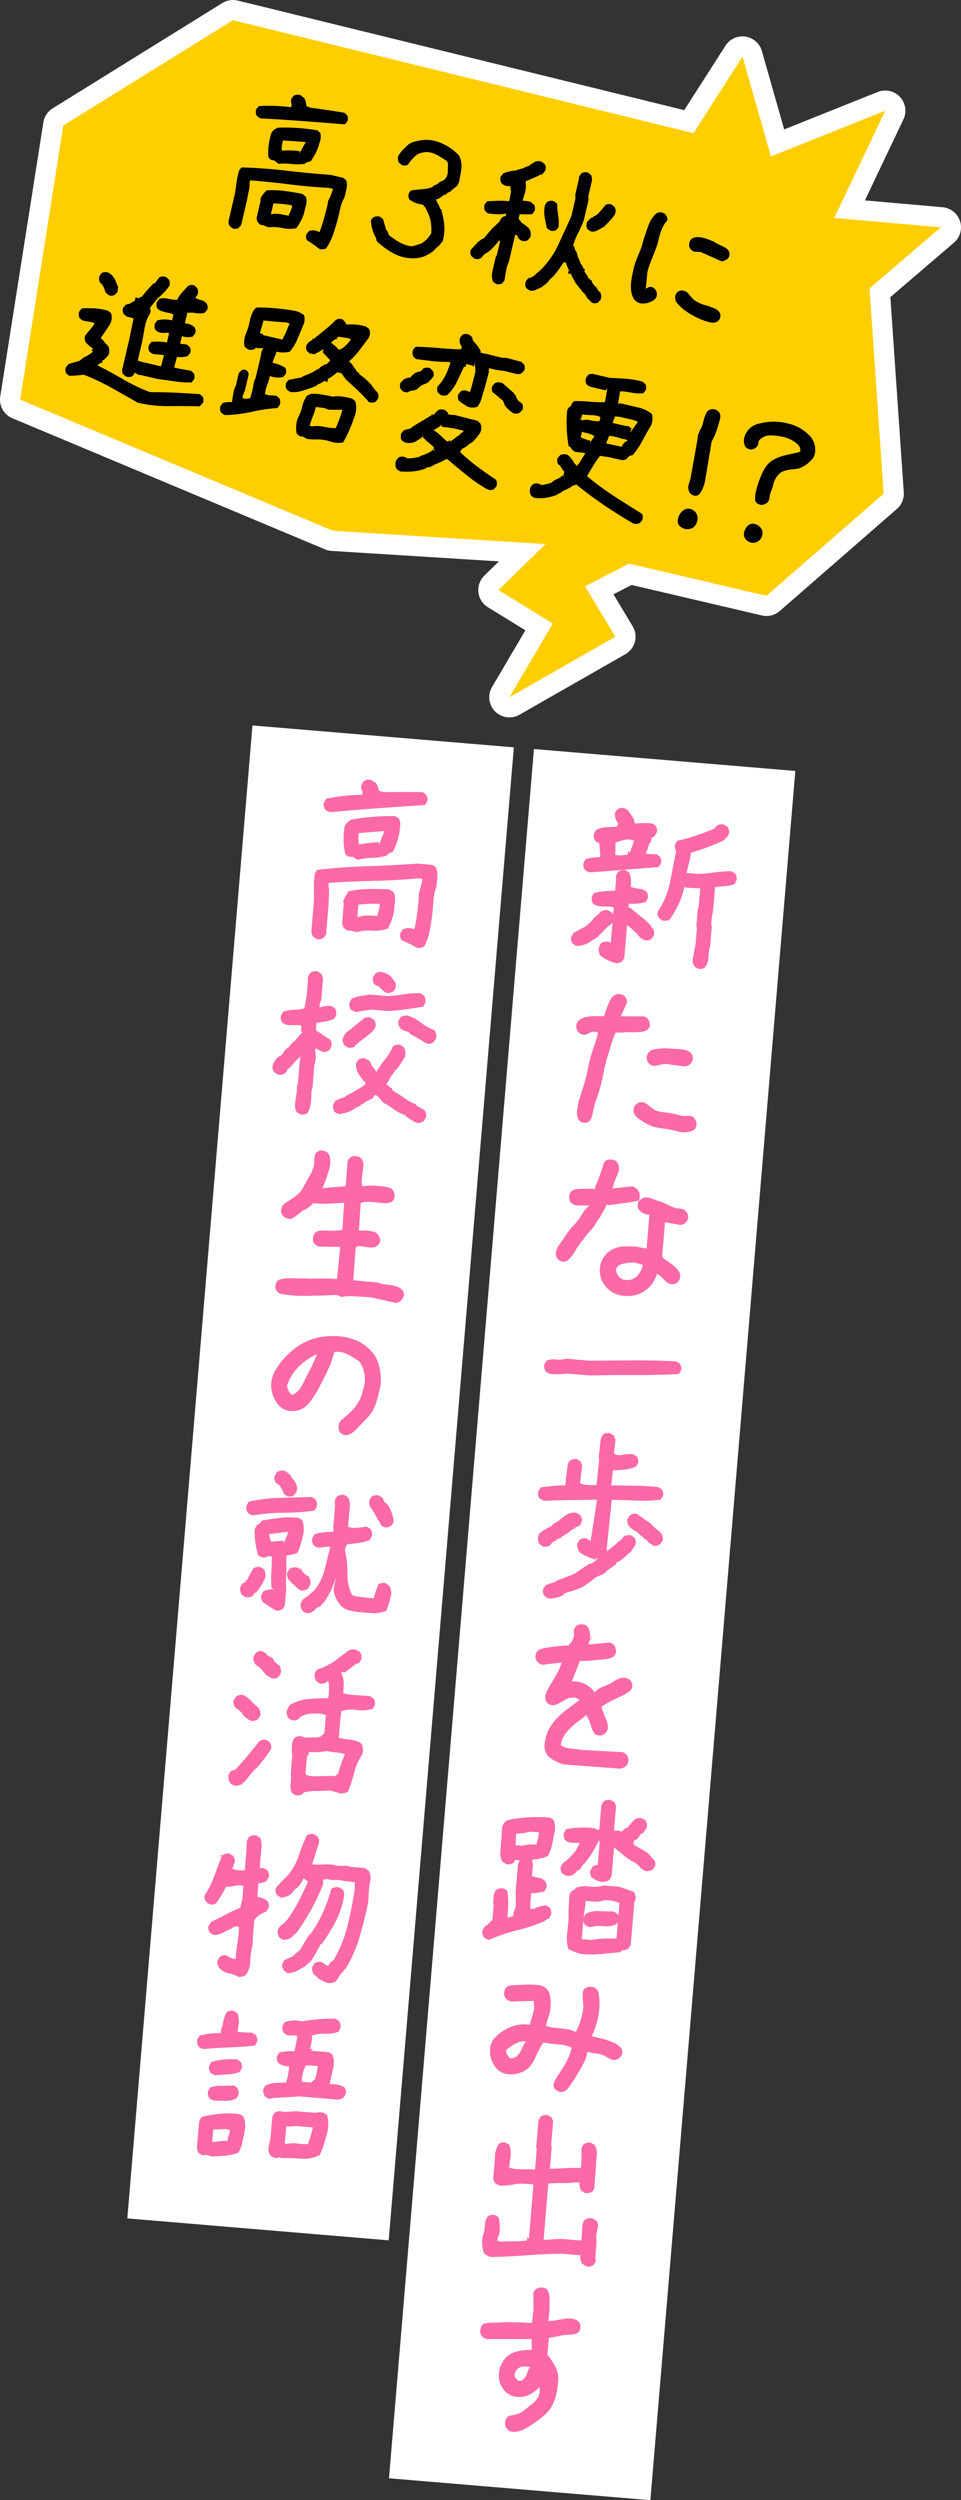 <svg id="レイヤー_1" data-name="レイヤー 1" xmlns="http://www.w3.org/2000/svg" width="190.525" height="495.63" viewBox="0 0 190.525 495.63"><rect x="0" y="0" width="190.525" height="495.63" fill="#333333" stroke="none"/><defs><style>.cls-1{fill:#ffce00;}.cls-2{fill:#fff;}.cls-3{fill:#fb69a6;}</style></defs><path class="cls-1" d="M101,140.22a2,2,0,0,1-1.724-3.013l7.6-12.929-9.1-5.6a2,2,0,0,1-.351-3.133l6.106-5.969-37.658-2.357a2.015,2.015,0,0,1-.648-.151l-62-26a2,2,0,0,1-1.2-2.155l8.547-54.341a1.992,1.992,0,0,1,.92-1.388L45.138,2.3A2,2,0,0,1,46.193,2a1.975,1.975,0,0,1,.476.058l89.907,22.06,8.946-13.98a2,2,0,0,1,1.684-.922,1.91,1.91,0,0,1,.291.022,2,2,0,0,1,1.633,1.431l5.027,17.671,20.6-8.248a2,2,0,0,1,2.549,2.717l-8.875,18.656L186.7,43.078a2,2,0,0,1,1.125,3.511L174.459,58.033l2.725,39.707a2,2,0,0,1-.682,1.644l-23.224,20.239a2,2,0,0,1-1.314.492,1.965,1.965,0,0,1-.456-.053l-26.545-6.214-6.15,3.172,4.9,8.172a2,2,0,0,1-.723,2.765l-21,12A2,2,0,0,1,101,140.22Z"/><path class="cls-2" d="M46.192,4l91.3,22.4,9.717-15.185,5.633,19.806,22.665-9.073L165.394,43.2l21.131,1.866-14.13,12.1,2.794,40.708-23.225,20.239L124.7,111.732,116,116.22l6,10-21,12,8.6-14.618-10.772-6.63,9.323-9.115L66,105.22l-62-26,8.547-54.34L46.192,4m0-4a4,4,0,0,0-2.109.6L10.438,21.482A4,4,0,0,0,8.6,24.259L.049,78.6a4,4,0,0,0,2.4,4.31l62,26a4.006,4.006,0,0,0,1.3.3l33.167,2.075-2.888,2.824a4,4,0,0,0,.7,6.267l7.434,4.575-6.611,11.238a4,4,0,0,0,5.433,5.5l21-12a4,4,0,0,0,1.445-5.531l-3.805-6.342,3.6-1.857,25.828,6.047a4,4,0,0,0,3.539-.879l23.225-20.239a4,4,0,0,0,1.363-3.29l-2.657-38.7,12.6-10.79a4,4,0,0,0-2.249-7.023l-15.4-1.36,7.639-16.058a4,4,0,0,0-5.1-5.432l-18.545,7.423-4.42-15.537a4,4,0,0,0-7.217-1.062l-8.174,12.774L47.145.115A4,4,0,0,0,46.192,0Z"/><rect class="cls-2" x="91.402" y="150.059" width="52" height="344" transform="translate(27.312 -8.681) rotate(4.792)"/><rect class="cls-2" x="37.561" y="145.464" width="52" height="297" transform="translate(24.777 -4.282) rotate(4.792)"/><path d="M63.327,49.363a20.928,20.928,0,0,0-2.482-1.736,1.573,1.573,0,0,1-.057-1.265l.484-.56a2.138,2.138,0,0,1,1.6.021l.466.2a26.718,26.718,0,0,0,.87-2.62q.4-1.416.731-2.846l.095-.684a12.257,12.257,0,0,0,.988-2.433l-.822-.192q-3.9-.207-7.811-.7t-7.788-.8l-.128.548a5.75,5.75,0,0,1-.155,1.617c-.13.558-.238,1.105-.32,1.642L47.808,44.64l-.516.552a1.432,1.432,0,0,1-1.2.072l-.561-.485a1.609,1.609,0,0,1-.218-.982l1.068-4.564a22.381,22.381,0,0,0,.45-2.606,16.7,16.7,0,0,1,.532-2.684,1.683,1.683,0,0,1,.595-.759q4.458.144,8.817.652t8.746.827l2.555.6.561.484a3.036,3.036,0,0,1,.058,1.667q-.2.867-.4,1.719a8.643,8.643,0,0,0-.71,1.663l-.647,2.768Q66.5,45.132,66,46.587a10.4,10.4,0,0,1-1.363,2.666A1.992,1.992,0,0,1,63.327,49.363ZM51.7,23.471a1.875,1.875,0,0,1-.827-.579,1.582,1.582,0,0,1-.057-1.265l.492-.592A27.757,27.757,0,0,1,54.706,21q1.73.084,3.006.254l.129-.548a1.548,1.548,0,0,1-.041-1.2l.484-.562a1.622,1.622,0,0,1,1.272-.087l.76.6.242.475.221,1.11.763.307q1.243.163,3.045.425t3.685.574l.531.476a1.488,1.488,0,0,1,.064,1.235l-.492.591q-4.158-.33-8.306-.645T51.7,23.471Zm1.491,21.6-.961-.418-.562-.067-.553-.515a1.6,1.6,0,0,1-.219-.982l.755-3.225.021-.636a8.634,8.634,0,0,1,1.182-1.49,17.988,17.988,0,0,1,3.473.108q1.777.224,3.618.59l.7.581a2.911,2.911,0,0,1,.022,1.689q-.243.891-.447,1.774A10.8,10.8,0,0,1,58.74,45.24a6.9,6.9,0,0,1-2.783-.041A8.2,8.2,0,0,0,53.2,45.066Zm2.018-12.59-.806-.67-.593-.075-.567-.454a9.712,9.712,0,0,1,.01-2.373,15.231,15.231,0,0,1,.487-2.357,1.994,1.994,0,0,1,.571-.8l.713-.442q1.91-.066,3.871.055a37.783,37.783,0,0,1,4,.471l.59.491A2.681,2.681,0,0,1,63.4,28.1a9.744,9.744,0,0,1-.717,2.03,12.973,12.973,0,0,1-1.091,1.848l-.853.217-.292.284a10.447,10.447,0,0,1-2.622.029A12.651,12.651,0,0,0,55.213,32.476ZM57.231,42.77l.05-.213a7.625,7.625,0,0,0,.679-1.8l-.7-.164a23.786,23.786,0,0,0-3.051-.265l-.506,2.16a5.146,5.146,0,0,1,1.917-.033C56.182,42.566,56.719,42.672,57.231,42.77ZM59.42,29.994l-.114.487,1.307-2.293-.243-.057-4.264-.292-.213.912L55.84,29.8l.243.056q.879-.051,1.834-.02A8.13,8.13,0,0,1,59.42,29.994Z"/><path d="M79.03,50.7a12.7,12.7,0,0,1-2.292-1.243A18,18,0,0,1,74.7,47.821l-.217-.853-.115-.059-.126-.286a8.257,8.257,0,0,1-.71-2.862,1.416,1.416,0,0,1,.588-.73,1.789,1.789,0,0,1,1.235-.063l.591.491q.32,1.1.647,2.174l.169.1.368.889a16.935,16.935,0,0,0,2.034,1.391,6.7,6.7,0,0,0,2.457.816,14.548,14.548,0,0,0,1.932-.575,5.426,5.426,0,0,0,1.955-2.046,10.823,10.823,0,0,0-.085-2.106,6.306,6.306,0,0,0-.651-2.013l-.078-.083a2.812,2.812,0,0,0-.939-1.472,4.986,4.986,0,0,1-2.592-.992,1.758,1.758,0,0,1-.175-1.035,1.647,1.647,0,0,1,.565-.767c.752-.1,1.474-.179,2.172-.229a7.757,7.757,0,0,0,2.025-.425l.066-.145.338-.21.362-.172.091.021.284-.254.239-.2.219-.109.3-.187.122.029a2.064,2.064,0,0,0,1-1.69l.048-1.851-.193-.27.021-.091q-.806-.54-1.691-1.069a6.171,6.171,0,0,0-2.089-.746,4.726,4.726,0,0,0-2.168.487,8.3,8.3,0,0,0-1.818,2.014,1.537,1.537,0,0,1-1.236.063l-.59-.491a2.04,2.04,0,0,1-.119-1.279,7.545,7.545,0,0,1,.949-1.239q.532-.566,1.139-1.1l.594-.342a9.94,9.94,0,0,1,2.527-.516,6.664,6.664,0,0,1,2.7.392,10.03,10.03,0,0,1,2.122,1.01A11.094,11.094,0,0,1,90.8,30.6l.27.351a4.629,4.629,0,0,1,.388,2.595q-.186,1.337-.491,2.645a1.989,1.989,0,0,1-.818,1.028L89.225,38l-.76.368-.092-.021-.126.131-.143.062.06.015-.171.184-.122-.029-.328.309-.451.279-.369.2-.274-.064.146.611.122.029.051.333.121.029.409.994.152.035a16.174,16.174,0,0,1,.623,3.1,8.953,8.953,0,0,1-.308,3.235q-.372.491-.856,1.051l-.092-.022-.887.916-.81.581-.543.258-.511.265a7.32,7.32,0,0,1-2.473.352A8.346,8.346,0,0,1,79.03,50.7Zm9.439-12.072-.3-.071.083-.077.218-.11.06.015Z"/><path d="M98.292,56.266l-.591-.492a4.11,4.11,0,0,1-.048-2.128l.634-2.708.193-.277.684-2.921-.213-.05q-.588.731-1.572,1.783l-.473.371-.532.356-.293.156-.738.823a1.481,1.481,0,0,1-1.387.028l-.53-.478a1.481,1.481,0,0,1-.064-1.234l1.417-1.53.27-.194.472-.371.459-.18a22.748,22.748,0,0,1,1.855-2.165,14.851,14.851,0,0,0,1.248-1.217,1.81,1.81,0,0,1,.654-.874l.514-.137.114-.487a10.59,10.59,0,0,1-1.925.128,14.305,14.305,0,0,1-1.752-.187l-.532-.476a1.742,1.742,0,0,1-.049-1.3l.461-.6c.757-.037,1.488-.069,2.189-.1a13.687,13.687,0,0,1,2.178.093l.121-.517.266-1.414-.154-.71.078-.335-.152-.035a2.129,2.129,0,0,1-.942-.092,1.718,1.718,0,0,1-.819-.61,1.6,1.6,0,0,1-.034-1.227l.491-.591a7.425,7.425,0,0,1,2.508-.568l.083-.078L104,33.273l.028-.122.935-.294.029-.122L106,32.106a1.749,1.749,0,0,1,1.447-.014l.591.491a1.535,1.535,0,0,1,.063,1.235l-.454.568-.067.016.007-.03-.068.016-.2.049-.021.09-.594.342-2.463,1.062-.036.151a5.222,5.222,0,0,1-.308,2.689l-.3.989.243.057a4.537,4.537,0,0,1,1.421.237l.637.566a1.532,1.532,0,0,1,.065,1.234l-.461.6a16.062,16.062,0,0,1-2.472,0l-.214.913.426.517.078.211a9.037,9.037,0,0,1,1.449,1.077l.224.277a2.106,2.106,0,0,1,.139,1.6l-.486.56a1.448,1.448,0,0,1-1.386.029l-.568-.453a.611.611,0,0,0-.311-.587l-.244-.057-1.24,5.294a9.281,9.281,0,0,0-.613,2.07l-.277,1.734-.484.559A1.526,1.526,0,0,1,98.292,56.266Zm6.843,1.345a2.067,2.067,0,0,1-.859-.586,1.714,1.714,0,0,1-.026-1.258l.461-.6a2.937,2.937,0,0,0,1.676-.987l.629-.5a16.987,16.987,0,0,0,3.63-5.088q1.352-2.893,2.628-5.74l.8-3.408-.013-.9.7-3.013.031-.41a1.9,1.9,0,0,1,.616-.85,1.607,1.607,0,0,1,1.228-.034l.561.485a2.166,2.166,0,0,1,.154,1.126l-.72,3.074.063.688-.926,3.956a20.762,20.762,0,0,1-1.111,2.549,15.407,15.407,0,0,0-1.049,2.563l.245.185.171.778.122.029a3.9,3.9,0,0,1,.421,1.35l.109.089.418,1.093.132.257.123.028.383.827a2.182,2.182,0,0,0,.647,1.211l.251.573.7.581.073.37.122.028-.035.152.276.194-.022.091.577.552.259.541.429.358a1.852,1.852,0,0,1,.09,1.4l-.485.561a1.382,1.382,0,0,1-1.211.1l-1-.94a3.141,3.141,0,0,0-.982-1.288l-.14-.226q-.517-.666-1.065-1.341a14.8,14.8,0,0,1-1.03-1.91l.091.022-.24-.345c-.083-.192-.165-.393-.244-.6l-.036.153-.227-.535-.355-.95-.4-.092q-.29.414-.849,1.229a18.5,18.5,0,0,1-1.179,1.538l-.726.632a4.3,4.3,0,0,1-1.06,1.1,4.046,4.046,0,0,1-1.238.769l-.123-.028-.164.153A1.972,1.972,0,0,1,105.135,57.611Zm2.148-23.023.014-.061.225-.139.061.014-.057.244Zm1.736,11.094-.6-.461q-.26-1.087-.435-2.188a6.725,6.725,0,0,1,.035-2.27,1.726,1.726,0,0,1,.609-.821,1.6,1.6,0,0,1,1.227-.033l.6.461a20.551,20.551,0,0,0,.209,2.327,10.422,10.422,0,0,1,.074,2.361l-.484.56A1.528,1.528,0,0,1,109.019,45.682Zm3.59,8.512.15-.639.28.451c.057.12.107.228.149.323Zm3.322-.474-.2-.4.007-.03.274.064Zm1.315-7.813a2.03,2.03,0,0,1-.857-.586A1.93,1.93,0,0,1,116.376,44l.8-.808.408-.1.028-.121.549-.289.346-.241q.811-.868,1.549-1.82a1.54,1.54,0,0,1,1.234-.064l.592.492A1.749,1.749,0,0,1,121.9,42.5a8.11,8.11,0,0,1-.982,1.247l-1.127,1.181-1.256.7-.218.108A2.076,2.076,0,0,1,117.246,45.907Z"/><path d="M131.214,42.116a1.509,1.509,0,0,1,.5.213,1.3,1.3,0,0,1,.374.393,1.489,1.489,0,0,1,.2.512,1.257,1.257,0,0,1-.008.512,4.566,4.566,0,0,0-.779,1.068,8.053,8.053,0,0,0-.519,1.2q-.206.594-.412,1.476a12.292,12.292,0,0,1-.384,1.37q-.18.489-.386,1.034c-.14.363-.322.828-.551,1.395s-.413,1.049-.548,1.445a12.8,12.8,0,0,0-.352,1.233l-.329,3.325a1.591,1.591,0,0,1,1.032-.433,1.271,1.271,0,0,1,.676.335,1.633,1.633,0,0,1,.437.665,1.469,1.469,0,0,1,.028.84q-.179.76-1.32,1.184A3.356,3.356,0,0,1,127,60.13a2.039,2.039,0,0,1-1.426-1.04,4.344,4.344,0,0,1-.473-1.813,8.945,8.945,0,0,1,.095-1.919c.1-.607.241-1.3.42-2.067.1-.406.2-.777.309-1.116s.229-.662.357-.975.285-.693.476-1.141.327-.8.412-1.075.191-.639.325-1.111.225-.782.281-.929.165-.475.326-.983.366-1.059.613-1.653a5.592,5.592,0,0,1,1.04-1.635A1.456,1.456,0,0,1,131.214,42.116Zm4.357,15.528a1.737,1.737,0,0,1,.426.164,1.192,1.192,0,0,1,.365.294q.151.18.416.482c.178.2.364.412.56.629a2.985,2.985,0,0,0,.835.612,8.432,8.432,0,0,0,.984.455,6.236,6.236,0,0,0,.823.257,3.3,3.3,0,0,1,.6.189,3.582,3.582,0,0,0,.473.174,5.64,5.64,0,0,1,.759.323,2.194,2.194,0,0,1,.81.654,1.215,1.215,0,0,1,.155,1.048,1.256,1.256,0,0,1-.687.882,1.843,1.843,0,0,1-1.276.1,12.667,12.667,0,0,1-2.217-.743,15.618,15.618,0,0,1-2.274-1.255,8.814,8.814,0,0,1-1.9-1.616,1.807,1.807,0,0,1-.547-1.572,1.445,1.445,0,0,1,.607-.95A1.4,1.4,0,0,1,135.571,57.644Zm3.867-10.489a6.979,6.979,0,0,1,.8.235c.246.089.508.188.783.3a4.381,4.381,0,0,1,.732.364,7.855,7.855,0,0,0,.856.457q.534.253.91.437a2.95,2.95,0,0,1,.627.405,1.489,1.489,0,0,1,.4.573,1.326,1.326,0,0,1,.035.81,1.078,1.078,0,0,1-.24.474,1.547,1.547,0,0,1-.449.345,2.367,2.367,0,0,1-.547.209.638.638,0,0,1-.47-.046l-3.983-1.768-1.207-.057a1.245,1.245,0,0,1-.519-.25,1.74,1.74,0,0,1-.367-.423,1.1,1.1,0,0,1-.17-.505,1.722,1.722,0,0,1,.045-.535,1.319,1.319,0,0,1,.927-1.083A3.808,3.808,0,0,1,139.438,47.155Z"/><path d="M27.313,79.832q-2.629-1.515-5.271-2.983a45.939,45.939,0,0,0-5.432-2.573A25.32,25.32,0,0,1,13.7,74.5l-.56-.484a1.429,1.429,0,0,1-.072-1.2l.5-.621c.7-.244,1.423-.459,2.174-.648l.674-.548.495-.334.3-.027.028-.121a3.627,3.627,0,0,0,1.238-.9l-.3-.07.078-.335.246.186.022-.091-.122-.029.035-.152a8.259,8.259,0,0,1-1.437-1.267,1.6,1.6,0,0,1-.1-1.34c.362-.449.735-.9,1.12-1.359A5.957,5.957,0,0,0,18.77,64.1l-.527-.22q-.524-.091-1.664-.293A1.862,1.862,0,0,1,15.751,63a1.653,1.653,0,0,1-.026-1.258l.461-.6a20.336,20.336,0,0,1,2.554-.011,12.941,12.941,0,0,1,2.7.471l.591.492a2.919,2.919,0,0,1-.159,2.048q-.429.736-.936,1.466c-.339.489-.658.953-.954,1.4l.624.628.08.211.729.716a2,2,0,0,1,.036,1.9l-.932.969-.122-.03-.313.377-.764.655q2.529,1.266,5.114,2.771a34.772,34.772,0,0,0,5.359,2.538q2.379-.022,4.887.1t4.935.3l.561.484a1.539,1.539,0,0,1,.063,1.235l-.64.684q-3.036-.068-6.122-.037A25.869,25.869,0,0,1,27.313,79.832ZM21.551,58.52l-.615-.529-.443-1.26-.152-.036.028-.121-.122-.028.036-.152-.46-.365A2,2,0,0,1,19.67,54.9a1.857,1.857,0,0,1,.579-.827,1.875,1.875,0,0,1,1.288-.018l.789.6.027.166.09.022.49.789-.022.091.519,1.213-.16.957-.478.531A1.428,1.428,0,0,1,21.551,58.52ZM19.956,71.914l.126-.13.247-.231-.1.426Zm4.982,2.708-.56-.484a1.429,1.429,0,0,1-.071-1.2l.1-.3-.01-.1,1.191-5.081.89-4.35-.51-.151a5.314,5.314,0,0,1-.907-.245l-.56-.483a1.48,1.48,0,0,1-.064-1.235l.492-.592.853-.216.119-.1.82-.482-.007.03.345-.24.51-.266-.06-.014.451-.279.122.028q.5-.651,1.1-1.332T30.438,56.2l.309-.088.8-1.095a1.452,1.452,0,0,1,1.424-.053l.53.477a1.588,1.588,0,0,1,.057,1.266,11.717,11.717,0,0,1-1.9,2.09l-.523.455c-.488.613-.959,1.22-1.421,1.818A1.432,1.432,0,0,1,29.74,62.2a5.348,5.348,0,0,0-.732,1.482,11.431,11.431,0,0,0-.388,1.658l-.442,2.431-.869,3.713.51.152a2.864,2.864,0,0,0,.632.179l3.469.813.581-2.207-.274-.065-1.822-.169a1.884,1.884,0,0,1-.828-.579,1.441,1.441,0,0,1-.032-1.227l.46-.6a10.1,10.1,0,0,1,3.088.113l.434-1.856-.457-.106a3.323,3.323,0,0,1-1.47-.024,1.86,1.86,0,0,1-.829-.579,1.616,1.616,0,0,1-.033-1.228l.461-.6a6.145,6.145,0,0,1,2.919.01l.271-1.157-.55-.256a14.329,14.329,0,0,1-1.857-.435,2.032,2.032,0,0,1-.827-.579,1.662,1.662,0,0,1-.026-1.258l.5-.621a3.993,3.993,0,0,1,1.79.033,6.123,6.123,0,0,0,1.724.179,5.431,5.431,0,0,1,.985-1.47q.6-.632,1.164-1.268a1.469,1.469,0,0,1,1.241-.094l.555.514a1.621,1.621,0,0,1,.079,1.3l-.437.636.543.287,1.2.376.522.508a1.436,1.436,0,0,1,.072,1.2l-.5.621a4.59,4.59,0,0,1-1.743.042,5.791,5.791,0,0,0-1.69-.043l-.484,2.068a3.085,3.085,0,0,1,1.96.813,1.54,1.54,0,0,1,.064,1.234l-.492.591a3.472,3.472,0,0,1-2.123-.111l-.35,1.49.3.071,1.032.115.562.483A1.391,1.391,0,0,1,37.7,70l-.528.614a5.879,5.879,0,0,1-2.09.153l-.554,2.084.883.207,2.462.449.531.476a1.44,1.44,0,0,1,.071,1.2l-.467.629a17.762,17.762,0,0,1-3.37-.211q-1.686-.265-3.312-.454l-3.286-.769-.562-.068q-.482-.273-.794-.443a1.328,1.328,0,0,1-.491.721A1.492,1.492,0,0,1,24.938,74.622ZM26.8,59.555l-.075.047.149-.639.639.149-.45.28Z"/><path d="M44.655,82.287a2.07,2.07,0,0,1-.888-.594,1.6,1.6,0,0,1-.035-1.226l.462-.6a7.217,7.217,0,0,1,1.8-.156l.043-.183a14.8,14.8,0,0,1,.506-2.706l.192-.275.6-2.556.56-.607a1.116,1.116,0,0,1,.9-.014,1.417,1.417,0,0,1,.519.8l-.769,3.286a6.273,6.273,0,0,0-.494,1.425l.626.21.936-.165.4-1.446.43-2.115.2-.3L51.7,70.583l.153-.927.325-.565-.3-.071-.834,0-.26-.125-.292.285a1.526,1.526,0,0,1-1.417.021l-.567-.454a4.121,4.121,0,0,1,.2-2.489,11.438,11.438,0,0,0,.8-2.589,6.34,6.34,0,0,1,1.035-2.5L51,60.952q1.8,0,3.558.159t3.585.453a4.162,4.162,0,0,1,2.128.916,2.67,2.67,0,0,1-.13,1.928l-1.17,2.807a9.553,9.553,0,0,1-1.518,2.5,5.281,5.281,0,0,1-2.66-.014l-.143.609a5.625,5.625,0,0,0-.574,1.63,6.844,6.844,0,0,1,2.47.964,1.476,1.476,0,0,1,.095,1.241l-.492.591a4.547,4.547,0,0,1-2.648-.2,8.86,8.86,0,0,1-.465,1.576,7.432,7.432,0,0,0-.443,1.614l-.062.4.716.231a13.8,13.8,0,0,1,1.578.113l.561.484a1.67,1.67,0,0,1,.08,1.3L55,80.889a35.263,35.263,0,0,0-5.136.755A27.486,27.486,0,0,1,44.655,82.287ZM56.02,67.328l.057-.244a11.888,11.888,0,0,0,.732-1.481q.3-.748.6-1.48l-.533-.189q-1.17-.081-2.334-.177t-2.289-.232l-.712,2.5.67.286-.059.115ZM57.6,77.711a2.113,2.113,0,0,1-.821-.609,1.6,1.6,0,0,1-.033-1.227l.454-.568q1.374-.257,2.653-.5l.029-.122,1.883-.779.818-.482.488-.3.122.028.231-.3,1.013-.63.327-.02.723-.761L64,69.838l.149-.639-1.194.715-.03-.007-.617.305-.926-.153-.53-.477a1.429,1.429,0,0,1-.072-1.2l.453-.568.233-.17.518-.3.092.021.165-.154.074-.047-.03-.007.493-.462-.007.031,2.381-1.946.853-.763.552-.578a1.511,1.511,0,0,1,1.318-.14l.553.514.212.467.213.05a13.225,13.225,0,0,1,1.837.029,8.441,8.441,0,0,1,1.944.407l.56.484a2.152,2.152,0,0,1-.028,1.631q-.945,1.287-1.892,2.525a16.457,16.457,0,0,1-2.084,2.257l.484.4.5.759.448.554-.028.122.644.535-.028.122q.6.43,1.273,1A11.524,11.524,0,0,1,73.7,76.378a5.075,5.075,0,0,0,1.1,1.348,1.6,1.6,0,0,1,.128,1.378l-.485.56a1.843,1.843,0,0,1-1.327.043,24.093,24.093,0,0,0-2.291-2.414q-1.24-1.142-2.425-2.253l.029-.121-.307-.2.036-.152-.138-.1-.31-.458-.791-.186.172-.183-1.1.865-.427.317-.512.265.014-.061-.337.21-.549.288.091.022-.15.094-.526.326-.248.1-.467.212-.028.121-.934.424q-1.117.381-2.12.692A5.519,5.519,0,0,1,57.6,77.711Zm3.308,9.312-.826-.45-.652-.089-.592-.492a5.474,5.474,0,0,1,.225-3.156,8.5,8.5,0,0,0,.843-2.226,6.053,6.053,0,0,1,.957-2.167l.722-.344a6.955,6.955,0,0,1,1.973.076q1.048.182,2.036.348l.29.132a5.765,5.765,0,0,1,1.826-.053,18.813,18.813,0,0,1,1.862.339,1.869,1.869,0,0,1,.9.692,4.915,4.915,0,0,1-.241,3.089,27.572,27.572,0,0,1-.992,2.591q-.544,1.222-1.2,2.383a4.6,4.6,0,0,1-2.078-.037l-1.11-.324a8.124,8.124,0,0,0-1.971-.221A16.014,16.014,0,0,1,60.909,87.023Zm5.38-2.143.258,0q.383-.81.731-1.755t.608-1.911q-1.453.043-2.729,0l-.884-.336-1.655-.195a12.382,12.382,0,0,1-.6,1.881,15.328,15.328,0,0,0-.624,1.844l.487.114a5.851,5.851,0,0,1,2.168.058A15.687,15.687,0,0,0,66.289,84.88ZM61.981,67.086l.3.071-.044.054-.257.133-.06-.014Zm1.889,2.625.131.127-.121-.028ZM64.907,75.7l-.638-.15.458-.31.323-.149Zm2.828-6.592a4.087,4.087,0,0,0,.932-.76,6.25,6.25,0,0,0,.906-1.056l-.55-.257q-.714-.1-1.922-.29L66.816,67l.022-.092-.083.077-.091-.021-.147.223-.914.748a7.205,7.205,0,0,1,1.589,1.431Zm-1.264-1.868.046-.053.238-.2.061.015-.071.3Z"/><path d="M79.344,93.457a2.136,2.136,0,0,1-.813-.64,2.352,2.352,0,0,1-.073-1.333,2.586,2.586,0,0,1,.616-.85,1.658,1.658,0,0,1,1.281.011l.458.236a10.929,10.929,0,0,0,2.458-.356L83.3,90.4a9.421,9.421,0,0,0,2.328-1.027l.506-.106.035-.153-.243-.056.093-.4q-.579-.552-1.66-1.416l.022-.091-.092-.021-.023-.037-.453-.4.118-.229-.115-.059-.169.313-.233.171-.375.233-.607.4a3.189,3.189,0,0,1-2.014.235,2.054,2.054,0,0,1-.857-.586,1.861,1.861,0,0,1,.01-1.281l.492-.592,1.336-.361.441-.377,1.09-.677,1.261-.731,1.353-.839.363-.043.933-.97a1.855,1.855,0,0,1,1.44.017l.5.47.051.333.486.114.828.033,4.542,1.16.553.515a2.13,2.13,0,0,1-.048,1.85,13.369,13.369,0,0,1-1.444,1.78l-.682.45-.825.642a1.869,1.869,0,0,0-.8.519l-.229.428a37.137,37.137,0,0,0,3.443,2.908q1.845,1.38,3.682,2.579a1.6,1.6,0,0,1,.072,1.333l-.483.561a1.637,1.637,0,0,1-1.289.019,30.2,30.2,0,0,1-4.151-2.834q-1.943-1.575-3.869-3.215l-1.27.632-.791.361-.3.027-.029.121-.911.462-.869.15-.035.152a9.678,9.678,0,0,1-2.576.584A16.08,16.08,0,0,1,79.344,93.457Zm.619-15.807-.524-.507a1.573,1.573,0,0,1-.025-1.257l.679-.708a2.689,2.689,0,0,1,1.23-.323,5.094,5.094,0,0,1,.911-.876l.641-.268.537-.1.553-.576a1.744,1.744,0,0,1,1.3-.05l.546.545a1.31,1.31,0,0,1,.071,1.2L84.8,75.9l-.153-.036-.132.161-.875.308-.059.115-.324.149-.59.6a4.437,4.437,0,0,1-1.284.278l-.625.335Zm12.7,2.941a12.563,12.563,0,0,1-1.738-1.209,1.67,1.67,0,0,1-.021-1.289l.478-.531a1.39,1.39,0,0,1,1.234-.063l.558.227.469-1.591.622-2.52-.111-1.725-.184.791-.245-.187c-.26-.081-.7-.2-1.332-.344l.023.038-.121.517-.325.021q-.669,1.48-1.385,2.965a8.939,8.939,0,0,1-1.912,2.618,1.816,1.816,0,0,1-1.313-.019l-.56-.483a1.56,1.56,0,0,1-.034-1.229,7.983,7.983,0,0,0,1.552-2.172,17.512,17.512,0,0,0,1-2.558l-.456-.107A24.361,24.361,0,0,1,85.7,71.58q-1.609-.184-3.2-.395l-.561-.485a2.019,2.019,0,0,1-.109-1.18,1.608,1.608,0,0,1,.633-.783q2.328.063,4.654.271t4.275.247l.093-.4.185.171-.4-.766a2.125,2.125,0,0,1-.129-1.09,2.053,2.053,0,0,1,.616-.851,1.7,1.7,0,0,1,1.22,0l.622.5.154.711.122.029.133.255A7.345,7.345,0,0,1,95.3,69.59l-.01.319,1,.266.074-.047,3.151.8.8-.005,3.022.8.554.514a1.506,1.506,0,0,1,.041,1.2l-.515.554a1.71,1.71,0,0,1-1.029.145l-2.518-.622a13.7,13.7,0,0,1-2.889-.548l-.1.426.051.333-.853,3.234q-.321.952-.585,1.949a4.642,4.642,0,0,1-.853,1.726A2.694,2.694,0,0,1,92.658,80.591Zm-6.776,1.526-.338.21.064-.273Zm.076,7.079c-.1.063-.211.122-.33.18l-.039.022.064-.273Zm3.4-1.93-.146.35L90.67,86.48l.091.022.53-.486.689-.61-1.97-.493-2.492-.326.092-.4-.7.541-.962.545a8.032,8.032,0,0,1,1.549,1.2c.487.478.885.837,1.192,1.081Zm12.45-5.334a5.954,5.954,0,0,1-1.721-1.559l-.338-.882q-.954-.864-2.1-1.742a1.539,1.539,0,0,1-.026-1.258l.516-.553a1.849,1.849,0,0,1,1.531.038l2.258,2-.029.123.277.192-.022.092.092.021a2.273,2.273,0,0,0,.738,1.232l.552.385a1.714,1.714,0,0,1,.025,1.258l-.545.547A1.646,1.646,0,0,1,101.812,81.932Z"/><path d="M125.619,103.81q-3.027-1.739-5.907-3.7t-5.466-4.071l-.149.093a2.337,2.337,0,0,0-1.219.677l.007-.03-.332.05-.029.123a3.658,3.658,0,0,0-1.279.663l-.232.17-.3.027-.029.121-.436.22a10.092,10.092,0,0,1-2.183.548,7.34,7.34,0,0,1-2.3-.057l-.53-.477a2.153,2.153,0,0,1-.128-1.377,1.727,1.727,0,0,1,.61-.82,1.609,1.609,0,0,1,1.227-.035l.4.222a13.463,13.463,0,0,0,1.895-.423l.63-.494,1.3-.626-.007.03.149-.092.618-.306-.213-.05.164-.7-.509-.568.013-.19-.176-.074-.118-.316-.438-.328a1.468,1.468,0,0,1-.095-1.241l.515-.554a1.74,1.74,0,0,1,1.485-.037l.584.522-.028.122.252.155.257.413a2.377,2.377,0,0,0,.695.869l-.021.091.122.029.071-.3.122.028q.228-.3.649-.987t.809-1.271l-.516-.121-1.443-.145a1.7,1.7,0,0,1-.789-.6l-.08-.211-.521-.38a30.725,30.725,0,0,1-.359-3.469,25.468,25.468,0,0,1,.087-3.591,1.7,1.7,0,0,1,.6-.789l.18-.086a1.513,1.513,0,0,1,.608-.949,27.646,27.646,0,0,1,3.071.109,25.051,25.051,0,0,0,3.011.095l.121-.518.361-2.226-.35.4-2.982-.7a1.864,1.864,0,0,1-.828-.579,1.654,1.654,0,0,1-.025-1.258l.46-.6.71-.154,3.53.826q1.622.06,3.216.176a17.105,17.105,0,0,1,3.253.568l.561.485a1.44,1.44,0,0,1,.07,1.2l-.461.6a7.282,7.282,0,0,1-2.336-.1,13.409,13.409,0,0,0-2.262-.274l-.065.275-.36,2.226.476-.113,3.681.861a6.028,6.028,0,0,1,2.559,1.274,3.517,3.517,0,0,1-.178,2.268q-.882,1.431-1.7,2.989a15.7,15.7,0,0,1-1.924,2.873l-.68.161-.567.637a1.891,1.891,0,0,1-1.035.175l-2.465-.577-1.739-.246a18.608,18.608,0,0,0-1.358,1.961q-.63,1.04-1.22,2.056a54.125,54.125,0,0,0,5.266,3.9q2.771,1.8,5.632,3.565a1.635,1.635,0,0,1,.058,1.265l-.485.561A1.838,1.838,0,0,1,125.619,103.81Zm-14.047-9.644.153.035-.022.092-.383.264-.142.062.071-.3.273.064Zm3.777-11.056-.088.237a3.589,3.589,0,0,1,1.835-.02,5.509,5.509,0,0,0,1.76.155l.186-.791-.611-.271a9.58,9.58,0,0,0-1.412-.138q-1.047-.052-1.609-.12l-.164.7a.358.358,0,0,0-.23.3Zm1.7,4.25-.1.426.92-1.325-.542-.287a6.749,6.749,0,0,0-1.659-.453l-.283-.162-.15.638-.09.525.793.313A8.591,8.591,0,0,0,117.049,87.36Zm6.264,1.21.079-.335.447-.537.518-.3.036-.152-.472-.175a6.136,6.136,0,0,1-1.264-.3,9.779,9.779,0,0,0-1.886-.377l-.606,1.5.791.185Zm1.863-3.7c.06.014.091.065.094.15l-.109-.089-.192.821,1.5-2.152-.823-.322-2.678-.627-1.032-.113-.5,1.3,2.343.549.9.145.483.4Z"/><path d="M136.868,100.891a1.8,1.8,0,0,1,1.15.846,1.907,1.907,0,0,1,.226,1.5,2.316,2.316,0,0,1-.831,1.362,2.2,2.2,0,0,1-2.82-.5,1.666,1.666,0,0,1-.16-1.306,2.706,2.706,0,0,1,.917-1.518A1.675,1.675,0,0,1,136.868,100.891Zm4.843-19.729a1.4,1.4,0,0,1,.895.628,1.567,1.567,0,0,1,.141,1.252,22.89,22.89,0,0,1-.7,2.371,12.161,12.161,0,0,1-.961,2.118l-1.357,8.123c-.106.362-.223.7-.352,1.026a6.674,6.674,0,0,1-.434.893,1.508,1.508,0,0,1-.571.589,1.137,1.137,0,0,1-.817.065,1.286,1.286,0,0,1-.642-.342,1.491,1.491,0,0,1-.358-.6,2.158,2.158,0,0,1-.1-.73,2.007,2.007,0,0,1,.156-.734l.267-.868,1.455-8.133a1.715,1.715,0,0,1,.085-.637c.065-.189.134-.365.2-.531s.175-.381.313-.648a6.752,6.752,0,0,0,.294-.638,4.49,4.49,0,0,0,.151-.511c.042-.181.1-.414.179-.695s.144-.507.206-.674a6.434,6.434,0,0,1,.274-.626,1.4,1.4,0,0,1,.625-.608A1.463,1.463,0,0,1,141.711,81.162Z"/><path d="M149.615,103.875a2.171,2.171,0,0,1,1.217.766,1.661,1.661,0,0,1,.272,1.507,1.8,1.8,0,0,1-.835,1.169,1.776,1.776,0,0,1-1.387.238,1.735,1.735,0,0,1-1.134-.78,1.551,1.551,0,0,1-.23-1.209,2.707,2.707,0,0,1,.734-1.352A1.372,1.372,0,0,1,149.615,103.875Zm6.47-19.958a8.582,8.582,0,0,1,4.274,2.3,3.978,3.978,0,0,1,1.14,3.909,2.211,2.211,0,0,1-.528.952,7.425,7.425,0,0,1-.927.873,5.1,5.1,0,0,1-1.07.665,3.9,3.9,0,0,1-.958.321q-.4.067-.859.1a7.267,7.267,0,0,0-.76.095c-.2.039-.4.082-.608.131a4.328,4.328,0,0,0-.717.249,2.443,2.443,0,0,0-.86.729,4.181,4.181,0,0,0-.63.976,5.385,5.385,0,0,0-.286.88,4.976,4.976,0,0,1-.184.647c-.051.127-.111.29-.178.487s-.154.425-.255.679l-.139.866a1.564,1.564,0,0,1-.173.537,1.169,1.169,0,0,1-.429.462,2.451,2.451,0,0,1-.591.263,1.145,1.145,0,0,1-.584.023q-.945-.22-1.037-.917a5.624,5.624,0,0,1,.191-1.913q.171-.73.433-1.5t.583-1.533a10.037,10.037,0,0,1,.733-1.416,4.83,4.83,0,0,1,.973-1.138,5.468,5.468,0,0,1,1.313-.815,8.5,8.5,0,0,1,1.418-.5q.663-.165,1.307-.3c.427-.091.77-.167,1.031-.223s.476-.114.649-.169.273-.134.3-.236q.192-.821-.9-1.639A6.094,6.094,0,0,0,155.5,86.67a11.786,11.786,0,0,0-2.916-.361,2.886,2.886,0,0,0-2.166,1.1l-.112.615a1.36,1.36,0,0,1-.225.478,1.259,1.259,0,0,1-.407.37,1.985,1.985,0,0,1-.512.2,1.172,1.172,0,0,1-.546,0,1.3,1.3,0,0,1-1-.86,2.582,2.582,0,0,1-.055-1.474,3.818,3.818,0,0,1,3.076-2.794A11.034,11.034,0,0,1,156.085,83.917Z"/><path class="cls-3" d="M122.2,190.964a8.658,8.658,0,0,1-3.187-1.537,2.436,2.436,0,0,1-.3-1.472,2.1,2.1,0,0,1,.509-1.016,2.053,2.053,0,0,1,1.43-.233l.444.179.323-3.854-.21-.017-.088.2-.452.35-.649.58-.849.882-.958.908-.857.528a4.966,4.966,0,0,1-3.156,1.041l-.669-.445a1.615,1.615,0,0,1-.276-1.329l.453-.773-.035,0,2.66-1.436.044-.1.575-.551.141.012.172-.374.14.012.21-.407,1.567-1.42a1.862,1.862,0,0,1,1.395-.236l.706.412.088.219.21.017.1-1.226-.657-.16a20.687,20.687,0,0,1-2.426-.1,2.1,2.1,0,0,1-1.016-.509,1.8,1.8,0,0,1-.239-1.36l.412-.706a9.98,9.98,0,0,1,2.131-.368c.72-.046,1.413-.088,2.074-.127l.184-2.207-.023-.567a1.956,1.956,0,0,1,.544-1.012,1.808,1.808,0,0,1,1.36-.239l.706.412a5.252,5.252,0,0,1,.288,2.882l.76.2q.416.107,1.635.279l.738.45a1.671,1.671,0,0,1,.274,1.363l-.412.706a9.271,9.271,0,0,1-3.343.321l-.065.77.721.236.018.214.965.68-.011.141.607.333-.009.105.7.482,1.467,1.428.175.439.141.011a1.784,1.784,0,0,1,.27,1.4l-.446.7a1.472,1.472,0,0,1-1.5.262l-.741-.414-.646-.725.012-.14-.3-.167-.913-.888-.8-.6-.546,6.517-.444.668A2.151,2.151,0,0,1,122.2,190.964Zm-5.226-18.042a2.306,2.306,0,0,1-1.051-.512,1.8,1.8,0,0,1-.239-1.36l.416-.741a10.16,10.16,0,0,1,2.89-.394l.027-.314-.25-2.914-.039.455a2.086,2.086,0,0,1-.736-.485,1.871,1.871,0,0,1-.234-1.4l.452-.773a5.723,5.723,0,0,1,2.283-.514,17.615,17.615,0,0,0,1.863-.126l.225-.581a3.053,3.053,0,0,1-.67-2.1l.447-.7a1.955,1.955,0,0,1,1.434-.269l.7.448,1.164,1.685.238.938a18.212,18.212,0,0,1,3.39-.034l.669.444a1.619,1.619,0,0,1,.276,1.328l-.449.738c-.3.235-.512.346-.628.336l-.064.771-.43.493a8.138,8.138,0,0,1-.652,1.887l1.015.085,1.092.02.669.444a1.616,1.616,0,0,1,.276,1.329l-.452.773Q120.347,172.711,116.978,172.922Zm7.456-3.5.067-.806.311.486a17.2,17.2,0,0,0,.878-2.467l-.758-.205a2.98,2.98,0,0,0-1.244.107,10.741,10.741,0,0,0-1.666.5q0,1.271-.03,2.467l.946.08Zm13.979,22.622-.7-.447a2.059,2.059,0,0,1-.374-1.443q.31-1.6.583-3.162l.255-3.048-.111-.362.289-3.433.174-.409.3-3.608-.385-.032-2.248-.118-.517-.149a14.787,14.787,0,0,1-1.088,3.3,22.214,22.214,0,0,1-1.776,3.1,1.891,1.891,0,0,1-1.4.27l-.7-.447a1.558,1.558,0,0,1-.312-1.331,15.583,15.583,0,0,0,2.426-5.794q.615-3.125,1.226-6.213a2.045,2.045,0,0,1-.267-1.01,1.99,1.99,0,0,1,.546-1.048,30.563,30.563,0,0,0,3.739-1.045q1.836-.639,3.587-1.339l.131-.307.266-.225a1.585,1.585,0,0,1,1.5-.261l.7.481a1.618,1.618,0,0,1,.277,1.329l-.45.738-.105-.008-.011.139-.21-.017-.132.306-.266.225q-1.539.684-3.141,1.289t-3.2,1.072a20.061,20.061,0,0,1-.415,2.012q-.26,1-.485,2.006l2.242.187a31.992,31.992,0,0,0,3.323-.3,23.071,23.071,0,0,1,3.389-.227l.665.479a1.618,1.618,0,0,1,.277,1.329l-.416.741a7.233,7.233,0,0,1-1.957.418q-1.01.073-1.867.179l-.4,4.729a12.967,12.967,0,0,0-.366,2.686l.11.362-.325,3.889a8.982,8.982,0,0,0-.329,2.23,3.4,3.4,0,0,1-.7,2.023A1.667,1.667,0,0,1,138.413,192.041Z"/><path class="cls-3" d="M122.855,197.078a1.844,1.844,0,0,1,.6.156,1.264,1.264,0,0,1,.48.375,1.828,1.828,0,0,1,.29.537,1.572,1.572,0,0,1,.07.64l-1.213,2.686,4.338.01a1.076,1.076,0,0,1,.519.115,1.439,1.439,0,0,1,.482.375,1.8,1.8,0,0,1,.321.574,1.619,1.619,0,0,1,.085.678,1.191,1.191,0,0,1-.292.751,1.559,1.559,0,0,1-.615.389,3.734,3.734,0,0,1-.775.183c-.273.036-.6.06-.975.076s-.778.018-1.2.006a10.469,10.469,0,0,0-1.078.015q-.443.034-.869.051c-.283.011-.6.015-.953.008a11.743,11.743,0,0,0-.712,1.757c-.162.539-.342,1.131-.536,1.772s-.333,1.1-.414,1.359-.157.54-.228.828-.148.575-.231.862a7.55,7.55,0,0,0-.2.9q-.073.47-.218,1.129t-.228,1.039c-.057.254-.127.542-.214.864s-.17.621-.252.9-.17.563-.266.86-.212.634-.349,1.011-.249.72-.333,1.03-.167.663-.248,1.055-.155.734-.226,1.022a3.316,3.316,0,0,1-.275.754,1.574,1.574,0,0,1-.469.543,1.191,1.191,0,0,1-.826.177,1.364,1.364,0,0,1-1.195-.682,2.961,2.961,0,0,1-.235-1.625,11.9,11.9,0,0,1,.178-1.273,11.256,11.256,0,0,1,.294-1.193q.169-.549.455-1.426c.189-.584.333-1.03.429-1.34s.223-.762.379-1.361.263-1.036.322-1.313.121-.6.187-.973.16-.792.282-1.264.272-.994.449-1.567.3-.945.376-1.115.2-.548.377-1.133.322-1.108.432-1.569a2.007,2.007,0,0,0-.952-.221,2.225,2.225,0,0,0-.726.239,6.073,6.073,0,0,1-.66.3,1.137,1.137,0,0,1-.483.083,1.544,1.544,0,0,1-1.131-.605,1.681,1.681,0,0,1-.374-1.214,1.513,1.513,0,0,1,.565-1.064,3.019,3.019,0,0,1,1.3-.614,8.1,8.1,0,0,1,1.692-.193q.9-.012,1.957,0,.333-1.029.586-1.731a11.963,11.963,0,0,1,.57-1.329,3.012,3.012,0,0,1,.772-.993A1.554,1.554,0,0,1,122.855,197.078Zm4.518,21.441a1.428,1.428,0,0,1,.534.15,2.914,2.914,0,0,1,.487.306q.231.177.611.492a4.866,4.866,0,0,0,.666.478,3.437,3.437,0,0,0,.628.283,4.955,4.955,0,0,0,.691.181q.348.065.838.106a5.661,5.661,0,0,1,.733.1q.243.055.764.135a5.352,5.352,0,0,1,.816.174q.291.095.6.174t.73.149l1.027-.055a1.885,1.885,0,0,1,.628.088,1.1,1.1,0,0,1,.5.376,2.63,2.63,0,0,1,.355.6,1.433,1.433,0,0,1,.1.7,1.361,1.361,0,0,1-.934,1.263,4.952,4.952,0,0,1-2.118.211,2.692,2.692,0,0,1-.675-.146,4.562,4.562,0,0,0-.673-.179c-.232-.042-.5-.095-.817-.156s-.549-.112-.71-.149a5.825,5.825,0,0,0-.715-.095,6.26,6.26,0,0,1-.75-.1q-.278-.057-.626-.123a5.57,5.57,0,0,1-.656-.16,3.937,3.937,0,0,1-.631-.265c-.213-.111-.411-.211-.592-.3s-.361-.184-.54-.292-.452-.291-.819-.545a4.6,4.6,0,0,1-.9-.8,1.47,1.47,0,0,1-.294-1.118,1.511,1.511,0,0,1,1.746-1.476Zm5.725-10.634c.164.013.579.037,1.247.069a7.721,7.721,0,0,1,1.639.226,2.14,2.14,0,0,1,1.026.6,1.5,1.5,0,0,1,.323,1.192,1.241,1.241,0,0,1-.187.549,2.183,2.183,0,0,1-.393.478,1.452,1.452,0,0,1-.52.31,1.4,1.4,0,0,1-.57.075l-2.724-.334a2.8,2.8,0,0,0-.924-.13,6.721,6.721,0,0,0-1.016.126c-.383.073-.671.138-.863.192a1.362,1.362,0,0,1-.43.07,1.539,1.539,0,0,1-1.116-.57,1.584,1.584,0,0,1-.36-1.176,1.654,1.654,0,0,1,1.487-1.534A11.417,11.417,0,0,1,133.1,207.885Z"/><path class="cls-3" d="M121.272,229.86a1.459,1.459,0,0,1,1.1.586,2.044,2.044,0,0,1,.32,1.439,2.553,2.553,0,0,1-.186.761q-.156.375-.373.868t-.358.905a11.765,11.765,0,0,0-.311,1.173l3.56-.372a1.116,1.116,0,0,1,.765.134,2.371,2.371,0,0,1,.644.531,1.842,1.842,0,0,1,.377.755,4.31,4.31,0,0,1-.074,1.3,4.477,4.477,0,0,1-1.08.262c-.215.029-.447.069-.7.118s-.537.1-.858.139-.583.075-.785.094a5.6,5.6,0,0,0-.661.1,7.84,7.84,0,0,1-.822.125q-.462.049-.783.093a1.773,1.773,0,0,1-.768-.1c-.144.319-.267.584-.367.8s-.206.418-.315.609-.221.381-.33.572-.3.492-.571.9-.519.8-.749,1.155a7.212,7.212,0,0,1-.636.864q-.294.329-.624.706t-.549.66q-.219.281-.417.547t-.436.562c-.157.2-.3.393-.435.581s-.256.368-.364.535-.244.385-.407.654-.359.569-.587.9a4.917,4.917,0,0,1-.819.919,1.357,1.357,0,0,1-1.036.372,1.458,1.458,0,0,1-1.1-.587,1.636,1.636,0,0,1-.343-1.157,2.369,2.369,0,0,1,.117-.555,3.669,3.669,0,0,1,.26-.578,5.629,5.629,0,0,1,.385-.6c.147-.2.293-.4.439-.6s.273-.389.382-.568.238-.38.386-.6.294-.422.438-.6.284-.365.419-.565a2.837,2.837,0,0,1,.43-.511,6.464,6.464,0,0,0,.5-.522c.182-.208.346-.4.489-.576s.27-.336.376-.481.247-.361.425-.652.315-.521.411-.689a2.544,2.544,0,0,1,.358-.481c.141-.152.418-.424.827-.813l-2.152,0a2.57,2.57,0,0,1-.785-.12,1.456,1.456,0,0,1-.622-.351,1.508,1.508,0,0,1-.343-.541,1.667,1.667,0,0,1-.08-.73,1.445,1.445,0,0,1,.539-1.172,2.384,2.384,0,0,1,1.087-.35,9.258,9.258,0,0,1,.957-.043,5.657,5.657,0,0,0,.654-.016,5.438,5.438,0,0,1,.844.018,7.175,7.175,0,0,0,1.023.016,3.1,3.1,0,0,1,.255-.932c.113-.225.236-.515.372-.868s.249-.661.342-.924.2-.577.326-.943.223-.681.292-.946a2.71,2.71,0,0,1,.268-.682,1.014,1.014,0,0,1,.548-.431A2.081,2.081,0,0,1,121.272,229.86Zm5.409,8.286a2.66,2.66,0,0,1,.942-.714,2.388,2.388,0,0,1,.707-.03c.141.012.28.03.42.053a1.849,1.849,0,0,1,.412.123q.206.088.513.2a3.837,3.837,0,0,1,.427.177,2.3,2.3,0,0,0,.446.143,3.97,3.97,0,0,1,.55.17l.444.178q.22.09.477.2c.169.074.324.139.46.2a2.279,2.279,0,0,1,.354.188,2.286,2.286,0,0,0,.423.212c.182.074.348.135.5.183a2.116,2.116,0,0,0,.47.093c.163.013.348.035.558.064s.371.055.488.076a1.274,1.274,0,0,1,.44.213,1.807,1.807,0,0,1,.514.607,1.477,1.477,0,0,1,.208.882,1.294,1.294,0,0,1-.191.6,2.4,2.4,0,0,1-.411.476,1.329,1.329,0,0,1-.537.309,1.615,1.615,0,0,1-.569.058l-2.885-.524-.575,6.866a7.219,7.219,0,0,0,1.191.947,12.3,12.3,0,0,1,1.31.992,4.683,4.683,0,0,1,.8.932,1.7,1.7,0,0,1,.278,1.1,1.559,1.559,0,0,1-.532,1.085,1.509,1.509,0,0,1-1.176.36,1.688,1.688,0,0,1-.688-.216,2.893,2.893,0,0,1-.693-.57q-.355-.382-.668-.656a6.2,6.2,0,0,0-.85-.6,6.171,6.171,0,0,1-2.437,3.412,6.09,6.09,0,0,1-4,.953,5.17,5.17,0,0,1-3.677-1.808,4.87,4.87,0,0,1-1.19-3.681,4.59,4.59,0,0,1,.784-2.209,4.33,4.33,0,0,1,1.7-1.516,5.5,5.5,0,0,1,2.077-.568,21.8,21.8,0,0,1,2.678.032l2.014.38.564-6.726a3.372,3.372,0,0,1-1.193-.277,2.777,2.777,0,0,1-.733-.52,1.321,1.321,0,0,1-.38-.738,2.167,2.167,0,0,1,.246-1.249ZM122.166,251.6a1.956,1.956,0,0,0,.467,1.379,1.855,1.855,0,0,0,1.366.75,2.715,2.715,0,0,0,2.264-.71,4.835,4.835,0,0,0,1.2-2.282l-1.654-.456a7.974,7.974,0,0,0-2.442.29Q122.225,250.9,122.166,251.6Zm4.567-13.659a.1.1,0,0,1-.041.067A.1.1,0,0,1,126.733,237.939Z"/><path class="cls-3" d="M109.206,272.374a1.948,1.948,0,0,1-1.013-.544,1.722,1.722,0,0,1-.274-1.363l.45-.738a4,4,0,0,1,1.924-.227,4.181,4.181,0,0,0,1.848-.163l4.73.4q4.305-.025,8.56-.058t8.645.195l.668.444a1.522,1.522,0,0,1,.274,1.364l-.447.7q-4.429.228-8.82.213t-8.844.07l-4.483-.376A14.116,14.116,0,0,1,109.206,272.374Z"/><path class="cls-3" d="M107.678,306.589l-.7-.482a1.981,1.981,0,0,1-.309-1.367,1.9,1.9,0,0,1,.237-.72l.87-.7.622-.265.047-.138.876-.35.015-.174.936-.662.325-.08.014-.174.363-.112.008-.1.983-.765.07.006a2.681,2.681,0,0,1,2.341-.58l.7.482a1.517,1.517,0,0,1,.24,1.326l-.414.741-1.054.37-.012.141-.6.408-.905.7-.432.1-.014.175-.514.239-.015.176-.175-.014-.009.1-.838.317-.012.141a2.2,2.2,0,0,0-1.248.989A1.83,1.83,0,0,1,107.678,306.589Zm1.218,10.3a1.779,1.779,0,0,1-.978-.54,1.624,1.624,0,0,1-.237-1.362l.484-.735a18.615,18.615,0,0,1,1.925-.65l.119-.166q1.026-.443,2.025-.8t1.954-.806l.08-.1,1.461-1.006-.036,0,.147-.059.452-.35.327-.114.009-.105.905-.277.012-.14.4-.108.552-.694-.35-.029-.036.42-.265-.2-.759-.2a14.631,14.631,0,0,1-2.131-1.095,2.668,2.668,0,0,1-.54-1.563,2.388,2.388,0,0,1,.542-.977,1.62,1.62,0,0,1,1.36-.24l.736.486-.047.56,1.364-8.706-.28-.023q-2.508.036-5.068.069t-5.11.137a2.647,2.647,0,0,1-1.013-.544,1.789,1.789,0,0,1-.168-1.356l.488-.769q1.212-.146,2.422-.274a18.515,18.515,0,0,1,2.407-.1l.473-3.946a2.1,2.1,0,0,1,.543-1.013,1.8,1.8,0,0,1,1.36-.239l.7.447.285.8-.4,3.53.685.233a14.648,14.648,0,0,0,2.567.11l.02-.245.508-4.791-.111-.363.411-3.635a2.325,2.325,0,0,1,.546-1.047,1.9,1.9,0,0,1,1.358-.2l.7.481.324.769-.305,2.8.647.266a3.281,3.281,0,0,0,1.242-.072,6.849,6.849,0,0,1,1.979-.046l.668.444a1.525,1.525,0,0,1,.242,1.325l-.447.7a8.691,8.691,0,0,1-2.3.547q-1.175.115-2.237.166l-.325,3.042.393-.073q2.113.038,4.353.066t4.547.257l.7.447a1.725,1.725,0,0,1,.273,1.364l-.481.7a28.432,28.432,0,0,1-4.849.176q-2.458-.118-4.822-.14l-1.041,9.9.353-.006-.251.05-.02.245.14.012.011-.14.141.012.012-.14,1.437-1.15.69-.648.522-.345.362-.533a2.117,2.117,0,0,1,1.431-.233l.668.444a1.681,1.681,0,0,1,.236,1.4l-.894,1.406-.491.383-.382.355-.269.26-.529.415-.569.48-.322.044-.052.207-.246-.02-.1.345-.527.379-.227.193-.336.219-.712.5-.617.619-1.536.647-.228.192-.26.156-.088.2-.215.052-.006.07-.415.318-1.5,1a12.5,12.5,0,0,1-1.86.708q-.9.26-1.814.607l-.012.14-.266.225A6.347,6.347,0,0,1,108.9,316.887Zm4.938-13.874,0-.035.3-.222-.024.28Zm6.654,4.368-.151.128.271-.3.036,0,0,.035Zm9.043-.971-.933-.642-.386-.456-.6-.369.012-.14-.4-.245-.916-.853a6.025,6.025,0,0,1-1.629-1.195,2.019,2.019,0,0,1-.268-1.434l.483-.7a1.959,1.959,0,0,1,1.4-.272q1.331.96,2.665,1.882a7.7,7.7,0,0,0,1.608,1.441l.547.61a1.776,1.776,0,0,1,.237,1.4l-.482.7A1.62,1.62,0,0,1,129.531,306.41Z"/><path class="cls-3" d="M115.452,322.013a1.394,1.394,0,0,1,1.254.828,3.745,3.745,0,0,1,.249,1.873A.4.4,0,0,0,117,325a4.928,4.928,0,0,0-.332,1l4.018-.368a.8.8,0,0,1,.555.116,1.962,1.962,0,0,1,.477.411,1.794,1.794,0,0,1,.322.575,1.628,1.628,0,0,1,.085.676,1.36,1.36,0,0,1-.294.77,1.484,1.484,0,0,1-.639.458,4.64,4.64,0,0,1-.866.226,9.926,9.926,0,0,1-1.051.124q-.567.042-1.03.09c-.309.033-.688.073-1.139.116s-.81.068-1.081.069-.617,0-1.04-.017l-1.607,4.029a6.823,6.823,0,0,1,2.566.532,5.186,5.186,0,0,1,1.972,1.718,2.423,2.423,0,0,1,.676-.684,7.273,7.273,0,0,1,.791-.393q.475-.206.841-.353c.243-.1.463-.195.66-.3s.456-.256.779-.464a7.912,7.912,0,0,1,.8-.463,3.1,3.1,0,0,1,.653-.227,2.391,2.391,0,0,1,.728-.044,1.689,1.689,0,0,1,1.12.534,1.463,1.463,0,0,1,.394,1.18,1.505,1.505,0,0,1-.689,1.071,10.1,10.1,0,0,1-1.832,1.011q-1.191.534-1.968.963t-1.635.993a12.217,12.217,0,0,0,.424,1.252q.291.749.452,1.131a7.15,7.15,0,0,1,.3.873,2.666,2.666,0,0,1,.1.943,1.579,1.579,0,0,1-.567,1.081,1.486,1.486,0,0,1-1.145.4,1.338,1.338,0,0,1-.985-.453,2.484,2.484,0,0,1-.457-.849q-.139-.453-.438-1.307a6.214,6.214,0,0,0-.707-1.452,16.032,16.032,0,0,1-1.517,1.248A16.3,16.3,0,0,0,113,342.64a8.75,8.75,0,0,0-1.141,1.4,4.68,4.68,0,0,0-.672,1.92,4,4,0,0,0,.948.467,5.694,5.694,0,0,0,1.111.216c.443.05.827.087,1.154.115a6.759,6.759,0,0,1,.976.153l7.728.4a1.184,1.184,0,0,1,.554.118,1.576,1.576,0,0,1,.5.377,1.656,1.656,0,0,1,.424,1.253,1.527,1.527,0,0,1-.549,1.082,1.934,1.934,0,0,1-1.062.475l-11.22-.835a8.728,8.728,0,0,1-2.895-1.459,3.024,3.024,0,0,1-.847-2.734,6.949,6.949,0,0,1,.73-2.6,9.969,9.969,0,0,1,1.506-2.185,14.117,14.117,0,0,1,1.948-1.777l2.748-2.063-.948-.467-1.244.108a6.988,6.988,0,0,0-.867.456c-.384.227-.7.406-.945.538a6.1,6.1,0,0,1-.715.328,1.439,1.439,0,0,1-.626.106,1.617,1.617,0,0,1-1.156-.519,1.572,1.572,0,0,1-.324-1.193,3.546,3.546,0,0,1,.363-1.169,18.929,18.929,0,0,1,.995-1.768q.672-1.09,1.114-1.936a11.918,11.918,0,0,0,.775-1.875l-3.671.434a1.23,1.23,0,0,1-.656-.161,2.188,2.188,0,0,1-.478-.393,1.444,1.444,0,0,1-.309-.52,1.472,1.472,0,0,1-.073-.606,1.4,1.4,0,0,1,.724-1.28,7.084,7.084,0,0,1,1.91-.475c.844-.117,1.535-.207,2.069-.267a18.722,18.722,0,0,1,1.9-.106,6.07,6.07,0,0,0,.257-.737c.021-.105.019-.022,0,.247s.079.183.3-.257a7.031,7.031,0,0,0,.484-1.141l-.075-.784a1.71,1.71,0,0,1,.106-.643,1.473,1.473,0,0,1,.344-.518,1.17,1.17,0,0,1,.538-.307A2.141,2.141,0,0,1,115.452,322.013Zm1.581,3.025A.031.031,0,0,1,117,325a1.28,1.28,0,0,1,.128-.271c.22-.381.275-.418.168-.11S117.1,325.067,117.033,325.038Z"/><path class="cls-3" d="M96.98,384.542a2.145,2.145,0,0,1-1.05-.512,1.84,1.84,0,0,1-.271-1.4l.565-.835a2.485,2.485,0,0,0,.673-.473l.731-.715.224-2.662a9.25,9.25,0,0,1,.052-2.324,2.289,2.289,0,0,1,.509-1.016,1.866,1.866,0,0,1,1.4-.236l.741.415a12.652,12.652,0,0,1,.2,2.681q-.042,1.355-.148,2.615l.28.023.867-.244.074-.876a2.539,2.539,0,0,0,.41-1.536,17.22,17.22,0,0,0-.021-2.277l.471-5.605.347-.783-.876-.073-.327.537a1.576,1.576,0,0,1-1.5.262l-.7-.447a3.108,3.108,0,0,1-.437-1.941l.25-2.978.068-1.653a2.543,2.543,0,0,1,.681-1.389l.519-.309a27.937,27.937,0,0,1,4.049-.525,30.06,30.06,0,0,1,4.28.059l.707.412a4.49,4.49,0,0,1,.162,2.7q-.236,1.143-.475,2.306a7.284,7.284,0,0,1-.817,2.172,7.055,7.055,0,0,1-2.952.7l-.023.281-.266-.2.289.766-.206,2.451.759.2a5.576,5.576,0,0,0,1.074.232l.7.481a1.7,1.7,0,0,1,.342,1.4l-.412.706a10.376,10.376,0,0,1-2.608.381l-.185,2.207.035.851.558.082a7.4,7.4,0,0,1,2.566-.737l.7.446a1.949,1.949,0,0,1,.269,1.433l-.451.739-.768.324-.011.141a33.326,33.326,0,0,1-5.537,1.864A32.073,32.073,0,0,0,96.98,384.542Zm9.381-18.9.018-.211a8.51,8.51,0,0,0,.466-2.184l-1.786-.149a7.939,7.939,0,0,1-2.713.372l-.053.631-.071,1.687,1.226.1A11.2,11.2,0,0,1,106.361,365.643Zm13.065,7.444a4.129,4.129,0,0,1-2.143-.955,1.8,1.8,0,0,1-.237-1.361l.449-.739a1.5,1.5,0,0,1,1.014-.3l.355-4.239.012-.563-.175-.015q-.39.851-1.13,2.11a17.213,17.213,0,0,1-1.719,2.415l-.105-.009-.884,1.266-.431.1-.173.374-.105-.009-.088.2-.215.053-.009.1a2.306,2.306,0,0,1-1.65.321l-.739-.45a1.615,1.615,0,0,1-.275-1.329l.449-.738.64-.475a10.53,10.53,0,0,0,1.9-2.029l.793-1.45-.525-.044-1.338-.042a2.306,2.306,0,0,1-1.051-.512,1.862,1.862,0,0,1-.235-1.395l.417-.777a21.291,21.291,0,0,1,2.776-.3,16.816,16.816,0,0,1,2.882.134l.776.418-.093-.148.245.02.388-4.624a2.091,2.091,0,0,1,.508-1.015,1.808,1.808,0,0,1,1.36-.24l.743.416.323.767-.411,4.9.99-.023.511.22a2.762,2.762,0,0,1,1.053-.794l.106.008.824-.989.581-.622a1.884,1.884,0,0,1,1.437-.3l.739.451a1.894,1.894,0,0,1,.269,1.4l-.729,1.139-.474.172-.642.934-.739.4-.058.7a6.858,6.858,0,0,0,1.258.775,12.2,12.2,0,0,1,1.692,1.06l.549.61-.012.141.5.359a1.558,1.558,0,0,1,.312,1.331l-.485.736a2.865,2.865,0,0,1-1.261.318,3.267,3.267,0,0,1-1.276-.777l-.088-.22-.431-.318-.325-.345a9.23,9.23,0,0,1-2.28-1.408q-1.056-.882-2.015-1.633l-.477,5.676-.528.836A3.084,3.084,0,0,1,119.426,373.087Zm-4.474,14.231a20.785,20.785,0,0,1-2.251-.929,6.892,6.892,0,0,1-.272-3.057l.31-2.867q-.048-1.1.017-2.292t.091-2.356a1.916,1.916,0,0,1,.542-.978l.586-.268.17-.339a5.86,5.86,0,0,1,2.773-.261,6.469,6.469,0,0,0,2.768-.192l3.047.256q1.479.477,2.95,1.024a2.066,2.066,0,0,1,.249,1.643l-.172.374-.71,8.478-.447.7a2.719,2.719,0,0,1-1.341.416l-.275.33q-2.026.183-3.982.372A19.088,19.088,0,0,1,114.952,387.318Zm2.492-2.79a19.561,19.561,0,0,1,2.4-.221q1.22-.041,2.382-.013l.252-3.013-.21-.017-.123.2a4.8,4.8,0,0,1-2.555.386,6.669,6.669,0,0,0-2.61.2,1.994,1.994,0,0,1-1.048-.547,1.563,1.563,0,0,1-.273-.941l-.323,3.854,2.031.171Zm-1.3-5.153a5.317,5.317,0,0,1,2.655-.519q1.4.082,2.782.057l.741.415.088.219.21.017.193-2.311a7.479,7.479,0,0,0-2.986-.568,4.219,4.219,0,0,1-2,.291q-1.086-.091-1.72-.11l-.073.876-.342,2.406Z"/><path class="cls-3" d="M117.3,393.88a1.487,1.487,0,0,1,1.386,1.351,10.708,10.708,0,0,1,.115,3.043,14.138,14.138,0,0,1-.49,2.694,19.69,19.69,0,0,1-.984,2.686c.855.191,1.6.369,2.231.54a16.376,16.376,0,0,1,1.869.633,4.543,4.543,0,0,1,1.459.9,1.428,1.428,0,0,1,.482,1.186,1.535,1.535,0,0,1-.563,1.047,1.569,1.569,0,0,1-1.215.392,1.254,1.254,0,0,1-.431-.124c-.147-.072-.316-.156-.508-.255s-.428-.224-.709-.376a4.479,4.479,0,0,0-.713-.326,4.1,4.1,0,0,0-.729-.149c-.291-.036-.535-.067-.733-.1s-.382-.061-.556-.1l-.779-.172a5.543,5.543,0,0,1-.306,1.333,12.755,12.755,0,0,1-.558,1.17q-.355.677-.664,1.2t-.7,1.158q-.39.637-.733,1.174t-.7,1a2.963,2.963,0,0,1-.748.714,1.281,1.281,0,0,1-.812.214,1.579,1.579,0,0,1-.688-.2,2.222,2.222,0,0,1-.479-.394,1.1,1.1,0,0,1-.274-.517,1.19,1.19,0,0,1-.008-.53,6.642,6.642,0,0,1,.761-1.506q.483-.717,1.175-1.824a13.56,13.56,0,0,0,1.047-1.958,11.121,11.121,0,0,0,.578-1.856,5.233,5.233,0,0,0-1.439-.493q-.663-.108-1.486-.176t-1.416-.155c-.394-.055-.812-.126-1.251-.21-.243.356-.459.707-.654,1.056s-.413.789-.657,1.321-.445.956-.6,1.273a6.015,6.015,0,0,1-.8,1.15,4.343,4.343,0,0,1-1.719,1.143,5.39,5.39,0,0,1-2.517.353,3.567,3.567,0,0,1-2.721-1.621,5.16,5.16,0,0,1-.871-3.512,3.467,3.467,0,0,1,.9-2.078,8.122,8.122,0,0,1,2-1.578,8.413,8.413,0,0,1,2.355-.949,7.4,7.4,0,0,1,2.58-.066l.9-3.135-.112-1.6-4.068.117a1.668,1.668,0,0,1-1.713-1.025,1.481,1.481,0,0,1-.085-.678,1.955,1.955,0,0,1,.251-.879,1.167,1.167,0,0,1,.568-.463,2.366,2.366,0,0,1,.79-.163c.283-.011.637-.029,1.062-.052s.775-.041,1.046-.054.567-.022.884-.031.636,0,.952.009.638.036.965.063a3.127,3.127,0,0,1,1.632.524,2.069,2.069,0,0,1,.763,1,5.707,5.707,0,0,1,.237.954c.037.263.061.535.073.818a6.486,6.486,0,0,1-.017.828c-.022.269-.047.578-.078.929a2.856,2.856,0,0,1-.146.693c-.078.229-.164.5-.261.807s-.178.562-.24.756a3.947,3.947,0,0,0-.142.852,8.086,8.086,0,0,0,1.37.274q.681.075,1.625.189t1.534.217a4.811,4.811,0,0,1,1.335.482,14.027,14.027,0,0,0,.971-2.318,15.673,15.673,0,0,0,.528-2.495l-.14-2.553a2.45,2.45,0,0,1,.1-.732,1.082,1.082,0,0,1,.343-.518,1.365,1.365,0,0,1,.589-.286A2.506,2.506,0,0,1,117.3,393.88ZM100.327,406.5a1.557,1.557,0,0,0,.324.962q.361.541.5.554a1.647,1.647,0,0,0,1.116-.26,2.814,2.814,0,0,0,.754-.783,6.779,6.779,0,0,0,.57-1.117,5.266,5.266,0,0,1,.7-1.211,4.425,4.425,0,0,0-2.6.769Q100.347,406.255,100.327,406.5Z"/><path class="cls-3" d="M116.284,449.3l-.873-.532a2.593,2.593,0,0,1-.352-1.688l-3.749-.314q-3.5.058-7.013.33t-7.048.326a3.605,3.605,0,0,1-1.311-.78,6.374,6.374,0,0,1-.2-3.44,5.482,5.482,0,0,0,.376-1.962,3.128,3.128,0,0,1,.617-1.871,1.722,1.722,0,0,1,1.363-.273l.741.414a8.022,8.022,0,0,1,.083,3.64,2.511,2.511,0,0,0-.333,1.032l.689.2q.922-.062,2.528-.07a19.444,19.444,0,0,0,2.678-.163l.058-.7.321.379.9-10.79-1.4-.117a9.056,9.056,0,0,0-2.585.136,11.13,11.13,0,0,1-2.593.206,2.135,2.135,0,0,1-1.051-.512,2.091,2.091,0,0,1-.333-1.086l.326-3.888a4.791,4.791,0,0,1,.76-2.759,1.519,1.519,0,0,1,1.364-.274l.706.412a5.365,5.365,0,0,1,.168,3.048l-.195,1.5.794.207a10.339,10.339,0,0,0,1.859.121q1.271,0,2.5.034l.34-4.065-.11-.361.423-5.045a2.09,2.09,0,0,1,.508-1.016,1.838,1.838,0,0,1,1.4-.271l.738.45.289.765-.4,4.764.108.4-.355,4.239q1.731-.033,3.2-.12t2.949-.035l.023-.281a27.1,27.1,0,0,0,.075-3.416,2.136,2.136,0,0,1,.511-1.049,1.927,1.927,0,0,1,1.4-.237l.738.45a3.254,3.254,0,0,1,.4,2.027c-.085.733-.135,1.465-.149,2.192l-.308,3.679.017.637-.447.7a2.023,2.023,0,0,1-1.434.267l-.738-.45a2.472,2.472,0,0,1-.358-1.617l-.666-.056a20.983,20.983,0,0,1-2.783.155q-1.426-.014-2.741.087l-.93,11.106.63.053q1.53-.154,3.013-.171l3.748.314.144-.446.15-2.634a2.144,2.144,0,0,1,.512-1.051,1.975,1.975,0,0,1,1.57-.22l.7.447a1.664,1.664,0,0,1,.273,1.363,7.672,7.672,0,0,0-.313,2.055l.072.817-.235,2.8.056,1.028-.448.7A1.719,1.719,0,0,1,116.284,449.3Z"/><path class="cls-3" d="M107.5,453.479a1.329,1.329,0,0,1,1,.454,1.85,1.85,0,0,1,.365.913c.041.344.07.63.087.854a6.084,6.084,0,0,1,.011.706c-.009.246-.016.47-.021.669a5.843,5.843,0,0,0,.031.691l-.267,2.34a8.939,8.939,0,0,0,1.189-.093c.346-.054.728-.121,1.146-.2a11.255,11.255,0,0,1,1.126-.17,5.632,5.632,0,0,1,1.023,0,2.563,2.563,0,0,1,1.424.49,1.4,1.4,0,0,1,.439,1.289,1.426,1.426,0,0,1-.261.789,1.3,1.3,0,0,1-.563.395,2.9,2.9,0,0,1-.754.166q-.408.036-.94.062a7.13,7.13,0,0,0-.926.1c-.262.048-.568.111-.915.187s-.652.134-.914.17-.583.087-.965.15l-.285,3.4a11.379,11.379,0,0,1,1.674,2.558,5.04,5.04,0,0,1,.473,2.561,21.756,21.756,0,0,1-.346,2.441,9.322,9.322,0,0,1-.754,2.265,6.418,6.418,0,0,1-1.412,1.893,19.431,19.431,0,0,1-2.191,1.739,17.567,17.567,0,0,1-2.286,1.378,3.936,3.936,0,0,1-2.079.391,1.49,1.49,0,0,1-1.113-.606,1.7,1.7,0,0,1-.357-1.211,1.827,1.827,0,0,1,.248-.843,1.081,1.081,0,0,1,.476-.437,3.885,3.885,0,0,1,.864-.21,5.12,5.12,0,0,0,1.045-.265,4.915,4.915,0,0,0,1.1-.649q.639-.474,1.531-1.23a6.137,6.137,0,0,0,1.3-1.425,3.1,3.1,0,0,0,.238-1.992,7.132,7.132,0,0,1-2.2,1.616,4.571,4.571,0,0,1-2.2.344,3.757,3.757,0,0,1-2.716-1.48,4.5,4.5,0,0,1-.9-3.3,4.869,4.869,0,0,1,.663-2.026,4.2,4.2,0,0,1,1.214-1.433,5.167,5.167,0,0,1,1.126-.593,8.972,8.972,0,0,1,1.011-.286,8,8,0,0,1,1.3-.155q.78-.04,1.206-.075l-.069-2.123-8.681.014a1.239,1.239,0,0,1-.6-.14,1.78,1.78,0,0,1-.514-.4,1.32,1.32,0,0,1-.308-.537,1.791,1.791,0,0,1-.052-.639,2.087,2.087,0,0,1,.234-.9,1.011,1.011,0,0,1,.529-.431,2.875,2.875,0,0,1,.773-.166c.284-.023.639-.04,1.062-.051s.767-.019,1.026-.021.524-.013.8-.039.549-.036.832-.036.611,0,.986.013.705.018.986.029.545.017.792.014.587.013,1.019.049a6.5,6.5,0,0,0,1.218,0l.3-2.762-.04-2.473a1.383,1.383,0,0,1,.043-.72,1.6,1.6,0,0,1,.348-.57,1.369,1.369,0,0,1,.56-.358A2,2,0,0,1,107.5,453.479Zm-5.41,17.821.685.657a1.188,1.188,0,0,0,.956-.255,2.788,2.788,0,0,0,.511-.628,3.73,3.73,0,0,0,.337-.852,2.629,2.629,0,0,1,.542-1,5.487,5.487,0,0,0-1.35-.1,2.261,2.261,0,0,0-.925.31,1.624,1.624,0,0,0-.66.721A1.881,1.881,0,0,0,102.092,471.3Z"/><path class="cls-3" d="M82.689,187.913a23.233,23.233,0,0,0-3.047-1.526,1.774,1.774,0,0,1-.272-1.4l.447-.7a2.416,2.416,0,0,1,1.786-.239l.551.153a30.284,30.284,0,0,0,.538-3.06q.207-1.641.346-3.287l0-.777a13.779,13.779,0,0,0,.7-2.869l-.946-.08q-4.374.41-8.808.5t-8.8.391l-.053.631a6.483,6.483,0,0,1,.094,1.824q-.081.964-.087,1.88l-.49,5.851-.483.7a1.618,1.618,0,0,1-1.328.276l-.7-.447a1.81,1.81,0,0,1-.406-1.057l.44-5.255a24.75,24.75,0,0,0,.073-2.975,18.788,18.788,0,0,1,.152-3.074,1.9,1.9,0,0,1,.539-.943q4.986-.57,9.921-.72t9.867-.514l2.943.247.7.446a3.406,3.406,0,0,1,.34,1.846q-.083,1-.166,1.979a9.639,9.639,0,0,0-.517,1.968l-.268,3.188q-.222,1.816-.541,3.517a11.809,11.809,0,0,1-1.079,3.192A2.258,2.258,0,0,1,82.689,187.913ZM65.506,161a2.1,2.1,0,0,1-1.016-.508,1.78,1.78,0,0,1-.271-1.4l.45-.738a31.394,31.394,0,0,1,3.772-.6q1.939-.189,3.387-.21l.053-.63a1.747,1.747,0,0,1-.241-1.326l.446-.7a1.813,1.813,0,0,1,1.4-.3l.944.537.346.487.43,1.2.9.217q1.414-.023,3.46-.027t4.2.034l.668.444a1.668,1.668,0,0,1,.274,1.363l-.45.739q-4.683.314-9.35.645T65.506,161Zm5.2,23.792-1.139-.308-.635.017-.7-.482a1.814,1.814,0,0,1-.4-1.057l.311-3.713-.081-.712a9.763,9.763,0,0,1,1.072-1.851,20.292,20.292,0,0,1,3.884-.451q2.013-.042,4.122.063l.873.533a3.265,3.265,0,0,1,.3,1.877q-.121,1.031-.207,2.046a11.983,11.983,0,0,1-1.2,3.323,7.8,7.8,0,0,1-3.1.41A9.151,9.151,0,0,0,70.708,184.792Zm.18-14.344-1.007-.614-.672.014-.706-.412a11.079,11.079,0,0,1-.378-2.642,17.243,17.243,0,0,1,.155-2.7,2.237,2.237,0,0,1,.507-.98l.721-.61q2.114-.386,4.316-.573a42.427,42.427,0,0,1,4.528-.133l.738.451a3,3,0,0,1,.186,1.991,11,11,0,0,1-.464,2.378,14.6,14.6,0,0,1-.911,2.234l-.914.382-.278.365a11.742,11.742,0,0,1-2.913.461A14.3,14.3,0,0,0,70.888,170.448Zm3.936,11.125.021-.245a8.592,8.592,0,0,0,.459-2.114l-.807-.067a26.527,26.527,0,0,0-3.438.205l-.208,2.487a5.789,5.789,0,0,1,2.128-.35Q73.945,181.536,74.824,181.573ZM75.164,167l-.047.56,1.078-2.766-.28-.024-4.794.374-.088,1.051.113,1.174.281.023q.969-.2,2.038-.323A9.035,9.035,0,0,1,75.164,167Z"/><path class="cls-3" d="M59.565,220.922l-.738-.45a2.683,2.683,0,0,1-.306-1.824l.34-2.371.018-1.057.173-.374.344-4.1.149-.94.032-.386-.958.908-.937,1.086-.2.23-.262.189-.14-.011a2.728,2.728,0,0,1-.536.908,1.579,1.579,0,0,1-1.5.262l-.669-.445a1.531,1.531,0,0,1-.264-1.468,4.029,4.029,0,0,1,.9-1.442l.139.012.012-.141.141.012.009-.1.437-.175.76-1.066.535-.483.105.009.514-.663.462-.456.338-.253,1.525-1.778-.28-.023.006-.07.023-1.126-.622-.159a9.287,9.287,0,0,1-2.151,0,2.1,2.1,0,0,1-1.015-.508,1.806,1.806,0,0,1-.239-1.361l.415-.741a7.07,7.07,0,0,1,2.149-.385,8.553,8.553,0,0,0,2.07-.285l.448-2.4.252-3.013-.018-.637a1.96,1.96,0,0,1,.544-1.012,1.774,1.774,0,0,1,1.4-.271l.7.481a2.109,2.109,0,0,1,.34,1.405l-.319,3.818a2.964,2.964,0,0,0-.364,1.381l.28.023a5.071,5.071,0,0,1,2.1-.247l.668.445a1.893,1.893,0,0,1,.271,1.4l-.412.707a8.483,8.483,0,0,1-1.755.523q-.913.171-1.734.278l-.121,1.436q1.4,1,2.809,1.859a1.9,1.9,0,0,1,.27,1.4l-.449.739a1.674,1.674,0,0,1-1.365.274l-1.353-.679-.048.561a4.916,4.916,0,0,1,.052,1.909l-.217.9-.373,4.45-.186.548L61.7,217.82a6.477,6.477,0,0,1-.732,2.832A1.9,1.9,0,0,1,59.565,220.922Zm-.26-11.2.24.091-.28-.023Zm23.266,12.852a13.189,13.189,0,0,1-2.113-1.307l-.02-.178a7.623,7.623,0,0,1-2.3-1.145,18.309,18.309,0,0,0-2.11-1.341l-.064-.076-.069-.006-.736-.909a1.572,1.572,0,0,0-.73-.555l-.078.1-.141-.012-.327.537.035,0-1.846.974-.011.14-.585.234-.015.175-1.06.44-.082.135a6.338,6.338,0,0,1-3.3,1.063l-.7-.447a2.016,2.016,0,0,1-.267-1.434l.45-.738a12.054,12.054,0,0,1,1.971-.787l.123-.2,1.658-.85.079-.1,1.56-.928.139.012.246-.4.175.015.033-.385-.429-.353-.729-.979a3.8,3.8,0,0,1-.744-2.5l.444-.668a1.673,1.673,0,0,1,1.364-.273l.942.537.473,1.1.135.082,0-.035.694.976a17.571,17.571,0,0,1,1.687-2.452,11.011,11.011,0,0,0,1.6-2.636,1.843,1.843,0,0,1,1.4-.271l.739.451a2.491,2.491,0,0,1,.233,1.853,19.1,19.1,0,0,1-1.622,2.511l-.3.185-.689,1.072-.106-.009a9.126,9.126,0,0,1-.994,1.752l.537.327-.011.14.6.368.207.476a17.675,17.675,0,0,1,2.179,1.365,10.273,10.273,0,0,0,2.328,1.271l-.009.1.141.011-.015.176a17.651,17.651,0,0,1,1.616.911,1.582,1.582,0,0,1,.262,1.5l-.446.7A1.721,1.721,0,0,1,82.571,222.569Zm-13.6-14.9-.7-.447a2.21,2.21,0,0,1-.359-1.194,3.1,3.1,0,0,1,.938-1.509l.713-.5.193-.2,1.778-1.439.106.009.081-.135.345-.324a1.751,1.751,0,0,1,1.361-.238l.7.447a1.63,1.63,0,0,1,.259,1.539l-.521.733-.271.294-.3.256-1.433,1.116-.6.443-.19.16-.423.424-.176-.015-.1.344A1.863,1.863,0,0,1,68.968,207.669Zm1.614-7.061a2.311,2.311,0,0,1-1.051-.512,1.859,1.859,0,0,1-.235-1.4l.45-.74a8.057,8.057,0,0,1,1.735-.506q.9-.155,1.824-.288l3.5.293a26.169,26.169,0,0,0,3.221-.347,15.881,15.881,0,0,1,3.35-.2l.669.445a2.021,2.021,0,0,1,.268,1.433l-.418.777q-1.752.276-3.538.532a33.311,33.311,0,0,1-3.554.319l-3.258-.272Zm6.312-3.74a1.953,1.953,0,0,1-1.014-.543l-.815-.81a1.962,1.962,0,0,1-.88-.427,1.862,1.862,0,0,1-.236-1.395l.447-.7a1.851,1.851,0,0,1,1.539-.259,3.577,3.577,0,0,1,1.552.836l.984,1.317-.01.952-.443.668A2.137,2.137,0,0,1,76.894,196.868Zm7.734,10q-.808-.458-1.6-.947a18.509,18.509,0,0,0-1.67-.916l-.348-.452a3.444,3.444,0,0,1-1.667-.739,1.849,1.849,0,0,1-.333-1.51l.447-.7a1.96,1.96,0,0,1,1.434-.267,9.3,9.3,0,0,1,2.63,1.437,9.392,9.392,0,0,0,2.6,1.436,1.884,1.884,0,0,1,.32,1.649l-.447.7A1.6,1.6,0,0,1,84.628,206.866Z"/><path class="cls-3" d="M64.146,228.143a1.449,1.449,0,0,1,1.2,1.035,4.716,4.716,0,0,1,.05,2.139c-.073.3-.163.616-.273.947s-.213.653-.31.962-.221.67-.373,1.08a13.259,13.259,0,0,1-.526,1.226l4.619-.389.353-4.627a1.431,1.431,0,0,1,.174-.6,1.714,1.714,0,0,1,.39-.461,1.1,1.1,0,0,1,.569-.252,2.476,2.476,0,0,1,.739.026,1.417,1.417,0,0,1,1.1.78,2.53,2.53,0,0,1,.168,1.372c-.066.513-.113.855-.139,1.03s-.062.448-.1.82-.068.683-.077.929a3.982,3.982,0,0,0,.144,1.017,10.842,10.842,0,0,1,2.567-.12,24.531,24.531,0,0,1,2.5.3,1.553,1.553,0,0,1,1.036.687,1.631,1.631,0,0,1,.248,1.254,1.253,1.253,0,0,1-.885,1.09,3.908,3.908,0,0,1-1.438.11q-.733-.079-1.381-.152c-.431-.048-.811-.073-1.14-.078s-.635,0-.918.012a3.428,3.428,0,0,0-.934.186l-.353,5.474,1.095-.014a9.9,9.9,0,0,1,1.9.265,1.848,1.848,0,0,1,.636.406,2.117,2.117,0,0,1,.455.673,1.562,1.562,0,0,1,.1.891,1.416,1.416,0,0,1-.522.75,1.573,1.573,0,0,1-.772.377,5.707,5.707,0,0,1-1.125-.042q-.77-.083-1.135-.148a3.042,3.042,0,0,0-.648-.054,1.249,1.249,0,0,0-.619.23l-.476,6.523,4.762.433a4.927,4.927,0,0,0,.7.219q.363.084.9.163t.943.132a9.333,9.333,0,0,1,1.09.233,2.916,2.916,0,0,1,1.216.649,1.368,1.368,0,0,1,.382,1.337,3.308,3.308,0,0,1-.313.574,1.832,1.832,0,0,1-.444.456,1.311,1.311,0,0,1-.531.238,1.612,1.612,0,0,1-.581-.014l-4.018-.9a4.387,4.387,0,0,0-.764-.135l-.824-.068c-.292-.025-.566-.043-.824-.052s-.562-.024-.914-.041-.643-.036-.878-.056a5.465,5.465,0,0,0-.739-.009q-.39.02-.816.054a3,3,0,0,0-.681.121l-.881-.427q-3.471.165-6.277.179a23.571,23.571,0,0,1-4.368-.3,2.509,2.509,0,0,1-.826-.247,1.612,1.612,0,0,1-.51-.43,1.182,1.182,0,0,1-.252-.569,1.355,1.355,0,0,1,.051-.613,1.238,1.238,0,0,1,.868-1.091,5.954,5.954,0,0,1,1.676-.23q.954-.007,1.428.015c.316.014.646.018.986.011s.736,0,1.18.029a8.391,8.391,0,0,0,1.006.013c.225-.016.564-.017,1.022,0a10.418,10.418,0,0,0,1.13-.01,11.576,11.576,0,0,1,1.287,0q.844.036,1.58.1l.639-6.367-4.087-.061a1.182,1.182,0,0,1-.582-.208,2.27,2.27,0,0,1-.475-.427,1.072,1.072,0,0,1-.252-.568,1.892,1.892,0,0,1,.017-.633,1.486,1.486,0,0,1,.6-1.062,1.943,1.943,0,0,1,1.048-.3q.582,0,2.026.028a8,8,0,0,0,2.131-.156l.347-5.4q-2.309.2-3.582.229a15.253,15.253,0,0,1-2.529-.141,4.1,4.1,0,0,1-.595.585c-.214.171-.4.313-.566.429a5.186,5.186,0,0,1-.7.4,2.881,2.881,0,0,0-.651.4c-.127.119-.329.285-.606.5s-.5.376-.676.491a2.438,2.438,0,0,1-.552.271,1.139,1.139,0,0,1-.67,0,1.8,1.8,0,0,1-1.107-.693,1.372,1.372,0,0,1-.217-1.183,2.04,2.04,0,0,1,.208-.582,1.573,1.573,0,0,1,.373-.463,3.608,3.608,0,0,1,.488-.346q.259-.155.838-.53a12.943,12.943,0,0,0,1.127-.823,4.977,4.977,0,0,0,.846-.846,4.451,4.451,0,0,0,.449-.7c.1-.2.2-.4.313-.592s.247-.425.412-.706.277-.482.334-.607.167-.321.331-.59a4.174,4.174,0,0,0,.362-.727q.114-.326.23-.652a4.384,4.384,0,0,0,.181-.673l.085-1.439a1.985,1.985,0,0,1,.157-.621,1.065,1.065,0,0,1,.393-.479,1.64,1.64,0,0,1,.567-.235A1.25,1.25,0,0,1,64.146,228.143Z"/><path class="cls-3" d="M65.618,264.876A11.994,11.994,0,0,1,68.1,265a11.167,11.167,0,0,1,2.31.634,8.574,8.574,0,0,1,2.138,1.22,7.7,7.7,0,0,1,1.639,1.707,6.638,6.638,0,0,1,.951,2.126,12.621,12.621,0,0,1,.366,2.571,6.771,6.771,0,0,1-.116,1.595q-.154.781-.421,1.87a13.654,13.654,0,0,1-.558,1.806,8.945,8.945,0,0,1-.577,1.2,6.5,6.5,0,0,1-.544.8q-.255.315-.565.64t-.715.752q-.408.426-.6.62c-.129.13-.346.354-.655.668a8.493,8.493,0,0,1-.767.712,3.632,3.632,0,0,1-.633.406,1.553,1.553,0,0,1-.684.172,1.485,1.485,0,0,1-1.13-.412,1.414,1.414,0,0,1-.4-1.092,2.134,2.134,0,0,1,.043-.72,1.339,1.339,0,0,1,.234-.492,2.593,2.593,0,0,1,.423-.406q.264-.205.721-.609t.975-.906a10.326,10.326,0,0,0,.934-1.033,8.07,8.07,0,0,0,.75-1.155,7.081,7.081,0,0,0,.558-1.417q.228-.792.411-1.518a4.134,4.134,0,0,0,.155-1.222,7.363,7.363,0,0,0-.292-1.982,5.228,5.228,0,0,0-.848-1.676,23.775,23.775,0,0,0-2.5-1.481,4.243,4.243,0,0,0-2.422-.343,20.649,20.649,0,0,1-1.182,3.358q-.712,1.563-1.883,3.74a16.71,16.71,0,0,1-2.238,3.341,4.109,4.109,0,0,1-2.98,1.249,3.436,3.436,0,0,1-3.015-1.487,6.186,6.186,0,0,1-1.225-3.489,6.112,6.112,0,0,1,1.067-3.475,14.613,14.613,0,0,1,2.893-3.356,11.818,11.818,0,0,1,7.91-3.041Zm-8.728,9.852a4.519,4.519,0,0,0,.323.98,2.928,2.928,0,0,0,.654.831,3.291,3.291,0,0,0,1.079-.668,4.588,4.588,0,0,0,.707-.858,12.67,12.67,0,0,0,.625-1.147q.341-.694.511-1.051c.115-.237.289-.57.525-1s.412-.771.528-1.031.246-.556.391-.885.351-.812.616-1.448a12.1,12.1,0,0,0-3.882,2.744A9.618,9.618,0,0,0,56.89,274.728Z"/><path class="cls-3" d="M48.965,316.663a2.331,2.331,0,0,1-1.048-.547,2.646,2.646,0,0,1-.317-1.262,1.916,1.916,0,0,1,.54-.977l.438-.175.012-.14.382-.356q.59-1.149,1.252-2.294a1.772,1.772,0,0,1,1.4-.271l.7.446a2.294,2.294,0,0,1,.241,1.749,11.693,11.693,0,0,1-1.829,2.881l-.175-.014-.4.6A2.208,2.208,0,0,1,48.965,316.663ZM50.188,300.4a1.471,1.471,0,0,1-1.282-1.977l.415-.741a32.982,32.982,0,0,1,6.2-.751q3.183-.084,6.294-.177l.7.447a1.759,1.759,0,0,1,.258,1.538l-.449.739a50.51,50.51,0,0,1-6.085.406A38.966,38.966,0,0,0,50.188,300.4ZM54.776,319.3a24.3,24.3,0,0,1-2.644-1.7,1.694,1.694,0,0,1-.341-1.4l.45-.738a3.353,3.353,0,0,1,2.112-.353l-.57-.365.021-.245a24.111,24.111,0,0,1,0-2.981q.091-1.527.1-2.937l-.732-.1a1.635,1.635,0,0,1-1.256.248l-.741-.415a18.3,18.3,0,0,1-.535-2.462,14.584,14.584,0,0,1-.137-2.569,1.95,1.95,0,0,1,.543-1.013,1.655,1.655,0,0,0,.844-.811q1.758-.346,3.576-.565a15.786,15.786,0,0,1,3.773.017l.7.447a5.794,5.794,0,0,1,.129,3.08c-.143.6-.3,1.191-.466,1.777a8.13,8.13,0,0,1-.669,1.656,10.588,10.588,0,0,1-2.122.492l-.067.806a26.4,26.4,0,0,1-.01,3.068,22.7,22.7,0,0,0,0,2.929l-.259,3.083-.45.738A2.844,2.844,0,0,1,54.776,319.3Zm1.514-13.843-.047.56.932-2.285-.455-.038-3.353.425-.02.245.356,1.229.28.024A18.789,18.789,0,0,1,56.29,305.458Zm.74-8.829-.707-.412a5.575,5.575,0,0,0-1.01-1.848l-.6-.4a1.707,1.707,0,0,1-.272-1.4l.449-.7a1.894,1.894,0,0,1,1.611-.288l.864.636.257.3.334.628.106.009.376.56a2.227,2.227,0,0,1,.368,1.936l-.448.7A1.614,1.614,0,0,1,57.03,296.629Zm2.843,18.69a1.77,1.77,0,0,1-.977-.54l-.068-.041.035,0-.817-.775-.07-.006-.774-.876a1.8,1.8,0,0,1-.238-1.361l.447-.7a2.008,2.008,0,0,1,1.609-.253l.7.446.834.989a1.535,1.535,0,0,1,.71.377,2.261,2.261,0,0,1,.211,1.675l-.447.7A2.163,2.163,0,0,1,59.873,315.319Zm-.123-4.42-.026.314-.289-.34Zm1.192,8.92a2.123,2.123,0,0,1-1.013-.544,2.414,2.414,0,0,1-.356-1.23,1.956,1.956,0,0,1,.544-1.012l1.09-.79.154-.164,1.026-.867a10.965,10.965,0,0,0,1.961-4.034q.578-2.279,1.121-4.528l-.421-.035-1.886.195a2.1,2.1,0,0,1-1.016-.509,1.8,1.8,0,0,1-.239-1.36l.417-.776a6.823,6.823,0,0,1,1.887-.407q.941-.061,1.862-.126l.057-.666-.065-.075.352-4.205-.051-1.062a2.1,2.1,0,0,1,.508-1.016,1.872,1.872,0,0,1,1.4-.236l.7.447a2.935,2.935,0,0,1,.4,1.551l-.361,4.309.794.207a17.644,17.644,0,0,0,2.879-.253l.738.451a1.58,1.58,0,0,1,.262,1.5l-.415.742a10.356,10.356,0,0,1-2.234.553q-1.141.151-2.245.271a3.086,3.086,0,0,0-.392,1.307,16.336,16.336,0,0,1,.478,4.4,9.247,9.247,0,0,0,.878,4.254l.135.082-.009.1a20.749,20.749,0,0,0,2.087.351q1.049.125,2.1.212.395-1.344.938-2.779a1.922,1.922,0,0,1,1.4-.236l.7.446a2.629,2.629,0,0,1,.344,2.217,19.523,19.523,0,0,1-.872,2.82,7.071,7.071,0,0,1-2.475.5l-2.838-.238a11.222,11.222,0,0,1-2.19-.395,3.4,3.4,0,0,1-1.736-1.169l-.595-.9a5.48,5.48,0,0,1-.6-2.061l.492-2.5a17.3,17.3,0,0,1-2.6,5.356l-.139-.011-.323.466-.881.42-.243.368-.786.534Zm15.537-17.008a1.862,1.862,0,0,1-1.044-.582l-.254-.762-.175-.014a20.17,20.17,0,0,0-1.73-2.933l-.107-.82a2.1,2.1,0,0,1,.508-1.016,1.923,1.923,0,0,1,1.395-.235l.74.449.419.882.1.045.525.467a7.227,7.227,0,0,1,1.2,3.416l-.448.7A2.006,2.006,0,0,1,76.479,302.811Z"/><path class="cls-3" d="M46.681,354.006a2.116,2.116,0,0,1-1.016-.508,2.155,2.155,0,0,1-.354-1.653l.412-.707.983-.376q1.242-1.341,2.417-2.743t2.283-2.825a1.729,1.729,0,0,1,1.364-.274l.7.448a1.723,1.723,0,0,1,.273,1.363q-.57.9-1.243,1.783t-1.38,1.736a8.044,8.044,0,0,0-1.291,1.3q-.573.729-1.163,1.454l-.307.292-.14-.011-.245.4A3.114,3.114,0,0,1,46.681,354.006Zm3.057-12.9a4.624,4.624,0,0,1-1.4-.964,5.74,5.74,0,0,0-1.729-1.7,1.812,1.812,0,0,1-.3-1.4l.481-.7a1.844,1.844,0,0,1,1.577-.291l1.164.838.908.958.883.816a2,2,0,0,1,.266,1.467l-.481.7A1.668,1.668,0,0,1,49.738,341.1Zm4.127-8.4-1.243-.74-.018-.212-.1-.009-.9-1.1-.868-.6a1.975,1.975,0,0,1-.458-1.7l.449-.7a1.55,1.55,0,0,1,1.331-.311l.735.485.186.3,1.144.66.3.66.307.132.119.257.537.327a2.008,2.008,0,0,1,.254,1.608l-.445.669A1.614,1.614,0,0,1,53.865,332.7Zm4.759,23.189-.738-.45a3.076,3.076,0,0,1-.27-1.839,6.881,6.881,0,0,0,.024-1.956l.3-3.644a8.965,8.965,0,0,1,0-2.54,2.068,2.068,0,0,1,.505-.981,1.721,1.721,0,0,1,1.536-.224l.444.179q1.022.015,1.923-.016a4.264,4.264,0,0,0,1.2-.146l.763-.678.279-3.328.057-.277-.791-.242a13.559,13.559,0,0,0-1.97-.06,4.588,4.588,0,0,0-2.388.717l-.274.33a1.672,1.672,0,0,1-1.365.274l-.7-.447a2.251,2.251,0,0,1-.355-1.229,4.006,4.006,0,0,1,.678-1.355,8.845,8.845,0,0,1,3.7-1.172q1.917-.156,3.859-.171l.106-.414a18.819,18.819,0,0,0,.068-2.5l-.14-.435-.245-.021-.012.141a1.7,1.7,0,0,1-1.4.341l-.735-.486A2.846,2.846,0,0,1,62.355,332a2.147,2.147,0,0,1,.546-1.047,10.247,10.247,0,0,0,1.826-.73q.883-.456,1.74-.982l.082-.135.979-.73,1.089-.791.193-.194a2.135,2.135,0,0,1,1.793-.345l.773.454a1.9,1.9,0,0,1,.271,1.4l-.416.741-.8.286-.118.131-1.129.859-.791.6-.039.033-.736-.062A5.9,5.9,0,0,1,68.15,334q-.057,1.09-.1,1.651l.724.2a14.949,14.949,0,0,0,1.923.2q1.335.076,2.631.185l.7.447a1.619,1.619,0,0,1,.278,1.328l-.415.742a7.284,7.284,0,0,1-3.212.225,6.108,6.108,0,0,0-3,.241l-.205,1.607-.309,3.677a22.826,22.826,0,0,0,2.28.369,5.094,5.094,0,0,1,2.178.747,2.807,2.807,0,0,1,.207,2.169,11.2,11.2,0,0,0-1.609,3.623,24.463,24.463,0,0,1-1.271,3.791,3.386,3.386,0,0,1-1.37.344l-2.172-.605q-1.278.1-2.635.1a10.432,10.432,0,0,0-2.546.28l-.238.3A1.726,1.726,0,0,1,58.624,355.889Zm8.3-4.314-.05.6q.312-1.206.687-2.305t.813-2.119a6.706,6.706,0,0,0-1.734-.358,11.191,11.191,0,0,1-1.81-.292,10.146,10.146,0,0,1-1.976.222q-1.044.02-1.641,0l-.073.876-.254-.339L60.58,351.5l.043.321.791.243a13.813,13.813,0,0,0,2.167.04q1.432-.055,2.983-.032l-.067-.041Z"/><path class="cls-3" d="M47.315,391.9a7.712,7.712,0,0,0-2.038-.735,3.383,3.383,0,0,1-1.865-1.11,2.015,2.015,0,0,1-.267-1.433l.447-.7a1.667,1.667,0,0,1,1.363-.274,3.072,3.072,0,0,0,1.74.71c.069-.817.159-1.627.275-2.429s.229-1.632.349-2.493l.054-1.476-.663-.092-.733.327-.009.1a14.859,14.859,0,0,0-1.764.84,3.666,3.666,0,0,1-1.907.441l-.667-.445a1.614,1.614,0,0,1-.277-1.328l.491-.805q1.467-.689,2.89-1.452a28.41,28.41,0,0,1,2.883-1.345l.421-1.658.23-2.733-1.157-.1a9.461,9.461,0,0,1-1.968.331l-.31-.1a17.279,17.279,0,0,1-.88,1.673q-.493.825-1.054,1.623a1.614,1.614,0,0,1-1.328.276l-.7-.447a2.255,2.255,0,0,1-.355-1.229,21.185,21.185,0,0,0,1.946-3.859q.734-2.019,1.547-4.139a2.044,2.044,0,0,1,1.48-.4l.7.447a1.516,1.516,0,0,1,.259,1.538l-.406,1.061.794.207a7.472,7.472,0,0,0,1.687.071l.353-4.2.05-1.442a2.087,2.087,0,0,1,.509-1.016,1.86,1.86,0,0,1,1.4-.235l.737.449a3.961,3.961,0,0,1,.242,2.173l-.321,3.818a2.131,2.131,0,0,1,1.548.483,1.8,1.8,0,0,1,.238,1.36l-.449.738a2.834,2.834,0,0,1-1.589.432l-.229,2.732.663.091q-.08.1.616.228l.7.448a1.618,1.618,0,0,1,.278,1.328l-.454.773a8.879,8.879,0,0,0-1.662.884l-.736.785-.223,2.663-.13,2.388a11.838,11.838,0,0,0-.429,3.016,5.077,5.077,0,0,1-.872,2.837A2.515,2.515,0,0,1,47.315,391.9Zm-3.307-24.091,0,.035a1.883,1.883,0,0,0-.374.251l.026-.315Zm20.883,25.282a7.658,7.658,0,0,1-2.059-1.126l.012-.139-.6-.368a2.081,2.081,0,0,1-.33-1.545l.448-.7a1.67,1.67,0,0,1,1.364-.274l1.272.813.672-.862.409-.248a25.334,25.334,0,0,0,2.791-6.787q.9-3.591,1.461-7.321l.015-1.445a16.624,16.624,0,0,1-3.036-.4l-1.659,0-.758-.2-.821.107-.026.316.018.635a40.432,40.432,0,0,1-2.3,4.888,51.674,51.674,0,0,1-2.872,4.593l-.458.421-.106-.009-.435.563a2.572,2.572,0,0,1-1.843.515l-.668-.443a2.214,2.214,0,0,1-.359-1.195,2.112,2.112,0,0,1,.508-1.015l.871-.7.662-.756a30.142,30.142,0,0,0,2.337-3.88q1.016-2.013,1.676-3.581l-.511-.219-.02-.178-.411-.14a6.813,6.813,0,0,1-1.1,1.742A2.723,2.723,0,0,0,58,375.154a3.125,3.125,0,0,1-2.377,1l-.7-.482a1.673,1.673,0,0,1-.273-1.364l.935-1.051.274-.329a11.2,11.2,0,0,0,1.7-1.8,12.96,12.96,0,0,0,1.778-3.538,32.389,32.389,0,0,1,1.478-3.738,1.78,1.78,0,0,1,1.4-.271l.7.447a1.66,1.66,0,0,1,.259,1.539q-.367,1.026-.666,2.06a13.973,13.973,0,0,1-.518,1.544l-.07.417a14.434,14.434,0,0,0,2.026.03,15.1,15.1,0,0,1,2.1.034l.514.184,2.428.063.374.172,2.908.244.837.529a3.055,3.055,0,0,1,.227,2.348l-.17,1.184L73,377.152q-.708,3.4-1.7,6.79a26.3,26.3,0,0,1-2.789,6.346l-.224.123-.327.537a2.5,2.5,0,0,0-.662.756l-.69,1.071A2.505,2.505,0,0,1,64.891,393.089Zm-7.883-1.93-.7-.483a2.21,2.21,0,0,1-.359-1.194,1.936,1.936,0,0,1,.541-.978l1.539-.682.012-.141.362-.11.012-.141.68-.542.537-.519a27.2,27.2,0,0,1,1.8-2.954l.1.009A23.41,23.41,0,0,0,63.99,379.2a31.24,31.24,0,0,0,1.686-4.745,1.9,1.9,0,0,1,1.51-.332l.738.45a1.663,1.663,0,0,1,.273,1.363,16.585,16.585,0,0,1-1.632,4.943,32.745,32.745,0,0,1-2.793,4.494l-.139-.012q-.494.84-.993,1.752t-1.067,1.78l-.14-.012-.012.141-.14-.012-.088.2-.139-.011-.012.14-.211-.017-.1.309q-.856.529-1.761,1.017A4.239,4.239,0,0,1,57.008,391.159Z"/><path class="cls-3" d="M41.863,427.485l-.823-.281-.923.063-.7-.446a1.961,1.961,0,0,1-.367-1.09l.423-5.044a2.141,2.141,0,0,1,.546-1.049,23.666,23.666,0,0,1,3.471-.591,20.414,20.414,0,0,1,3.635-.012,2.207,2.207,0,0,1,1.118.552,4.576,4.576,0,0,1,.247,2.949q-.229,1.074-.445,2.15a7.082,7.082,0,0,1-.754,2.054,10.956,10.956,0,0,1-2.624.591Q43.312,427.463,41.863,427.485Zm-1.5-21.294a2.091,2.091,0,0,1-1.015-.508,1.871,1.871,0,0,1-.237-1.4l.412-.706a10.731,10.731,0,0,1,2.35-.456q1.19-.093,1.9-.106l.071-.841.3-.609a6.443,6.443,0,0,1,.786-2.652,1.783,1.783,0,0,1,1.4-.27l.707.412a4.868,4.868,0,0,1,.183,2.873l-.109.873.316.027,2.6.147.667.443a1.673,1.673,0,0,1,.274,1.365l-.45.738q-2.561.243-5.092.35T40.366,406.191Zm2.142,10.234a2.1,2.1,0,0,1-1.017-.508,1.807,1.807,0,0,1-.238-1.361l.414-.741a6.412,6.412,0,0,1,2.3-.336,17.72,17.72,0,0,0,2.354-.085l.7.447a2.014,2.014,0,0,1,.269,1.434l-.45.738a4.554,4.554,0,0,1-2.1.459C44,416.458,43.259,416.441,42.508,416.425Zm.209-5.027a1.948,1.948,0,0,1-1.013-.544,1.806,1.806,0,0,1-.239-1.36l.412-.706a9.651,9.651,0,0,1,2.513-.513q1.276-.087,2.615-.046l.664.479a1.619,1.619,0,0,1,.277,1.33l-.412.706a7.913,7.913,0,0,1-2.4.486Q43.891,411.284,42.717,411.4Zm2.4,13.008.053-.631a5.69,5.69,0,0,0,.41-1.518l-.689-.2-2.619.1-.2,2.417.491.041A10.965,10.965,0,0,1,45.119,424.406Zm8.109-8.352-.7-.447a2.261,2.261,0,0,1-.355-1.23,1.925,1.925,0,0,1,.541-.977,5.263,5.263,0,0,1,1.982-.5q1.029-.054,2.015-.043a15.058,15.058,0,0,0,.623-3.228,3.161,3.161,0,0,1-2.13-.673,1.615,1.615,0,0,1-.277-1.328l.412-.707a9.034,9.034,0,0,1,3.021-.276q.372-1.485.607-3.018l-.517-.15-1.168.043a1.947,1.947,0,0,1-1.012-.543,1.621,1.621,0,0,1-.24-1.36l.415-.742a5.462,5.462,0,0,1,2.949-.246l.274.092q1.608-.252,3.334-.425a24.434,24.434,0,0,1,3.555-.09l.667.443a2.02,2.02,0,0,1,.268,1.434l-.412.707a7.538,7.538,0,0,1-2.642.378,7.41,7.41,0,0,0-2.57.348l-.017.211.014.671-.395,1.767.56.047-.38.321,3.574.3.669.443a4.451,4.451,0,0,1,.163,2.695l-.692,3.188a5.294,5.294,0,0,1,2.913.6,1.724,1.724,0,0,1,.275,1.365l-.448.7a2,2,0,0,1-1.127.4l-7.707-.645q-1.53.153-3.069.2A23.156,23.156,0,0,0,53.228,416.054Zm1.1,11.7-.738-.45a2.46,2.46,0,0,1-.3-1.859l.356-1.7.328-3.924a2.094,2.094,0,0,1,.508-1.016,1.927,1.927,0,0,1,1.4-.236l.484.111,2.272-.162,3.854.322a4.086,4.086,0,0,1,1.626-.039l.7.447a6.56,6.56,0,0,1,.113,3.291q-.317,1.244-.659,2.378a17.291,17.291,0,0,1-.859,2.257,6.379,6.379,0,0,1-3.643.752,33.916,33.916,0,0,0-3.82-.107l-.587-.156A1.608,1.608,0,0,1,54.329,427.753Zm6.792-2.747.015-.174a28.66,28.66,0,0,0,.894-3.1l-3.4-.284a9.88,9.88,0,0,1-1.878.089l-.25,2.977-.106.415.666.056a5.921,5.921,0,0,1,2.05-.04A7.963,7.963,0,0,0,61.121,425.006Zm1.323-12.837a15.309,15.309,0,0,0,.571-2.6l-1.367-.115-1.021-.015a7.317,7.317,0,0,0-.8,3.249l1.857.155Z"/></svg>